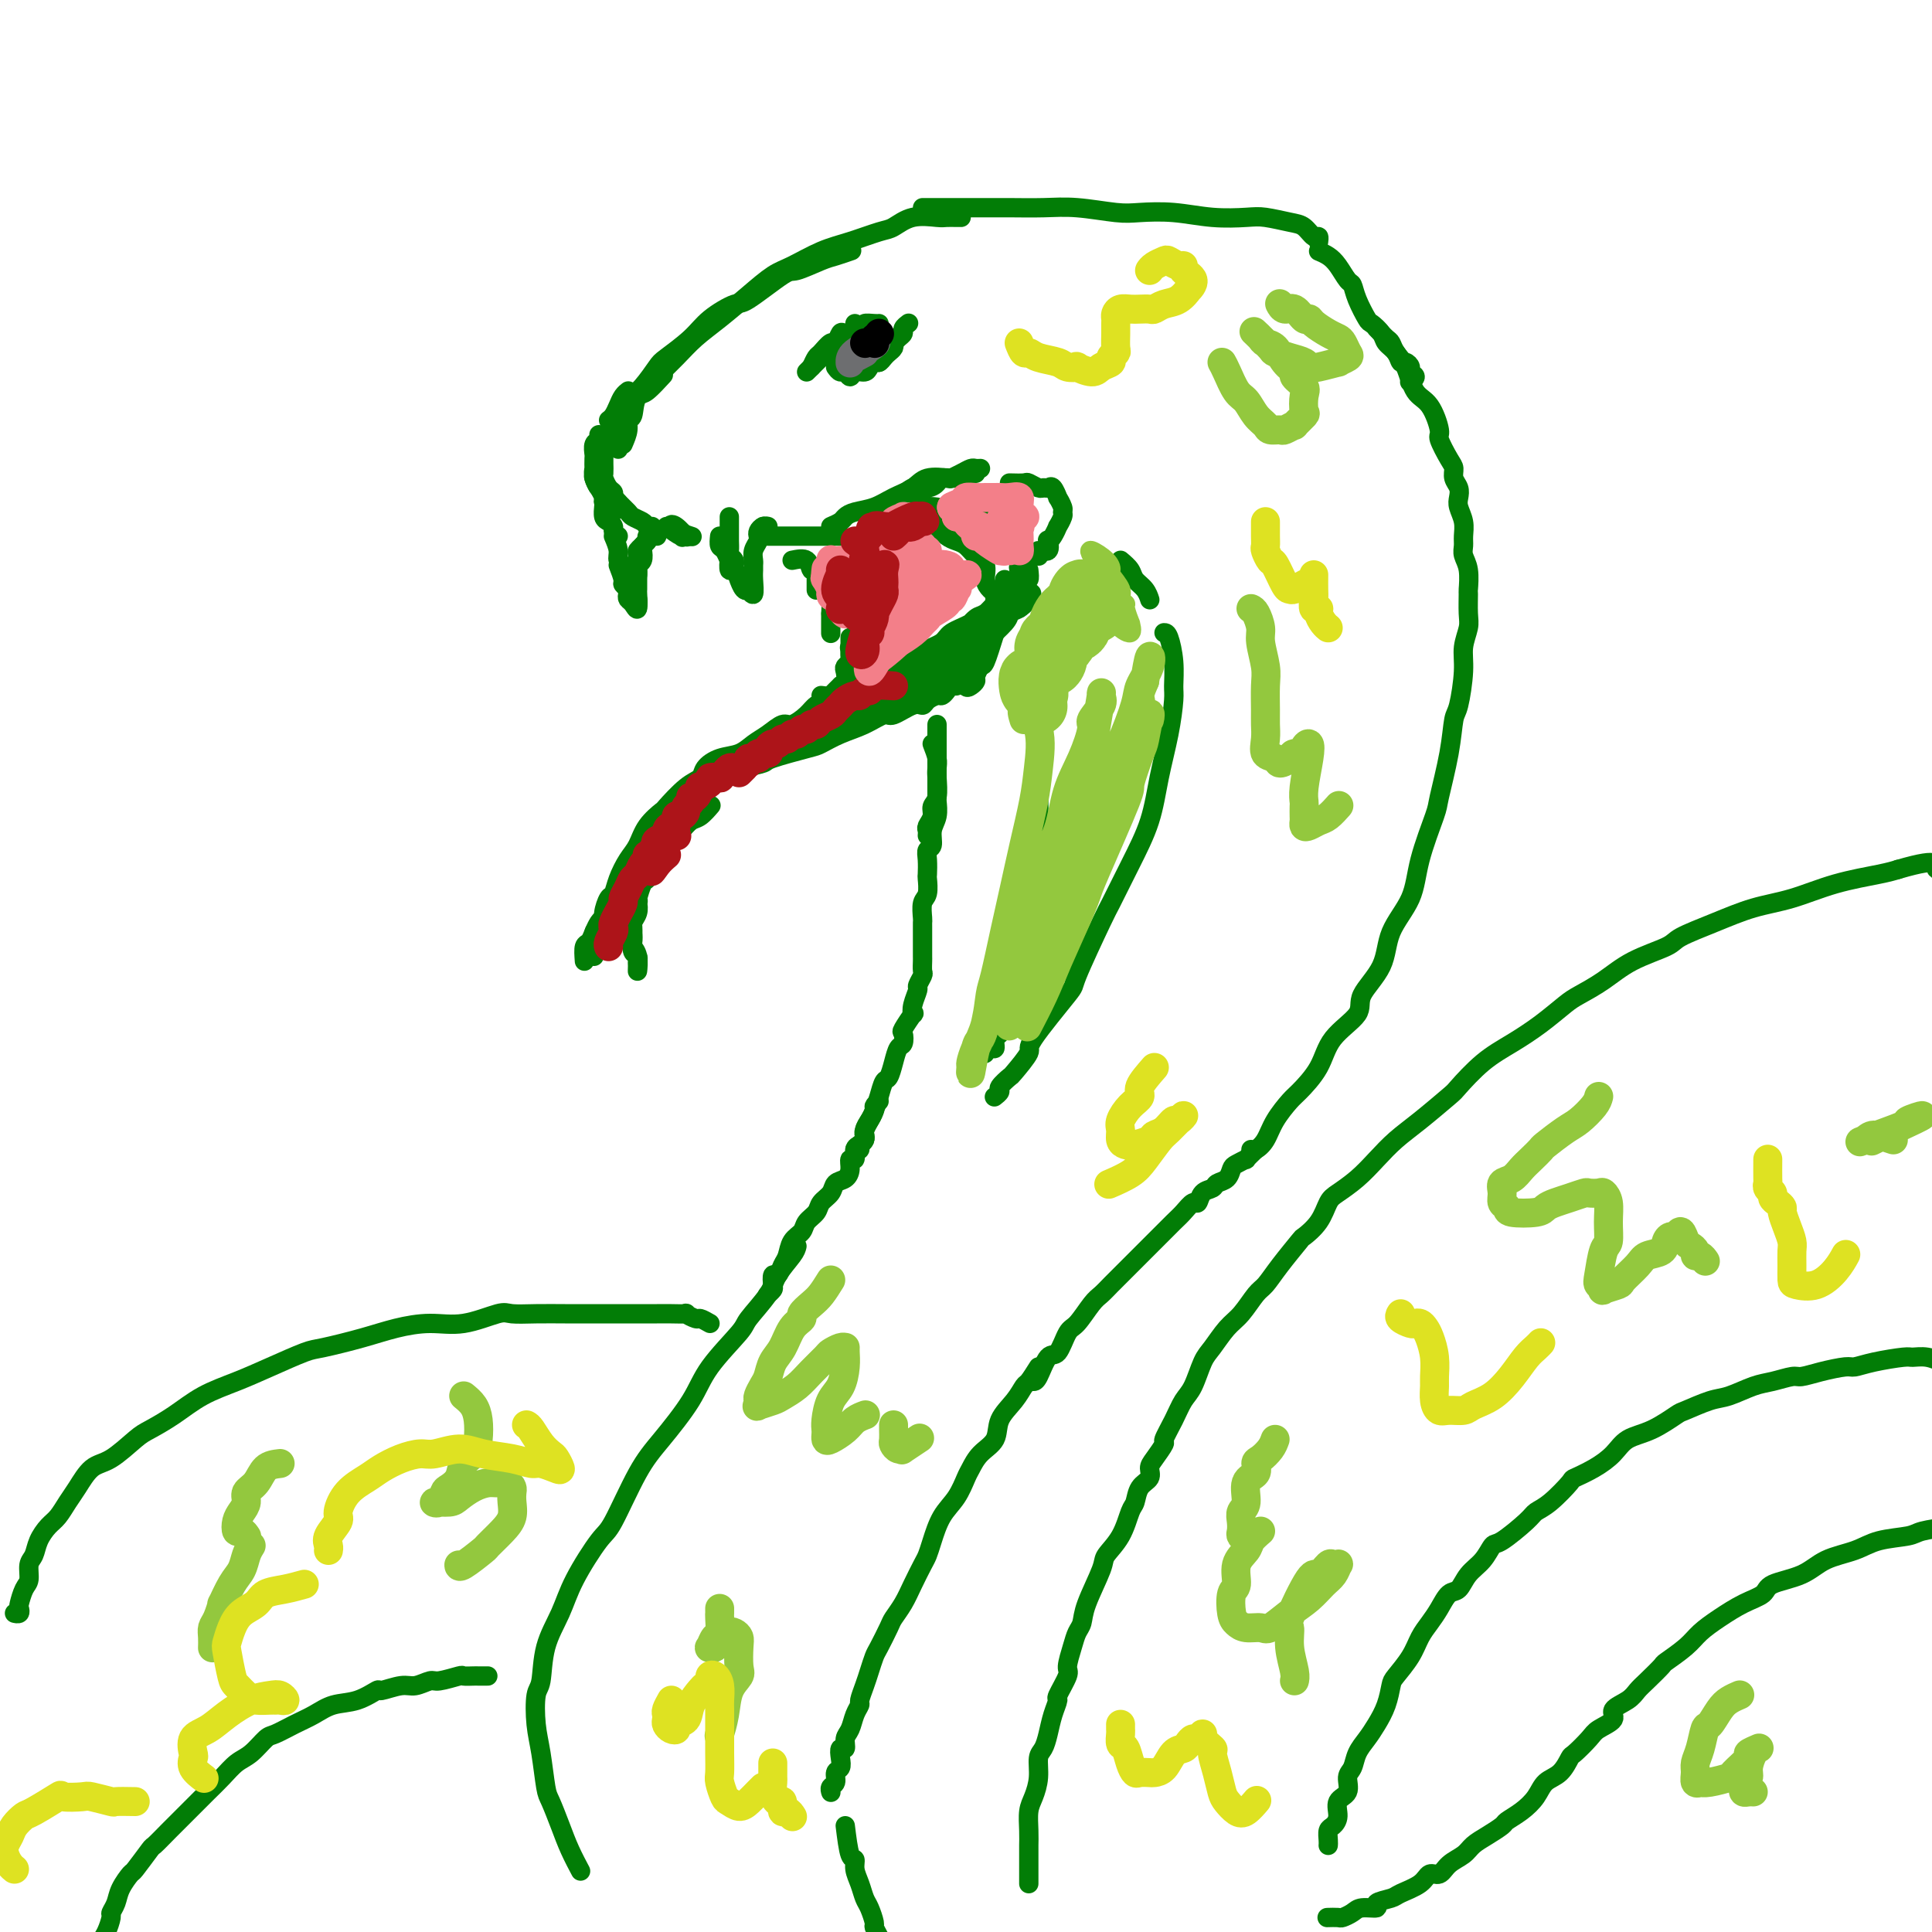 <svg viewBox='0 0 400 400' version='1.1' xmlns='http://www.w3.org/2000/svg' xmlns:xlink='http://www.w3.org/1999/xlink'><g fill='none' stroke='rgb(2,125,6)' stroke-width='4' stroke-linecap='round' stroke-linejoin='round'><path d='M127,111c0.455,1.070 0.911,2.139 1,3c0.089,0.861 -0.187,1.512 0,2c0.187,0.488 0.837,0.813 1,1c0.163,0.187 -0.163,0.235 0,1c0.163,0.765 0.814,2.247 1,3c0.186,0.753 -0.094,0.776 0,1c0.094,0.224 0.561,0.648 1,1c0.439,0.352 0.849,0.633 1,1c0.151,0.367 0.043,0.819 0,1c-0.043,0.181 -0.022,0.090 0,0'/><path d='M128,117c0.453,1.179 0.905,2.358 1,3c0.095,0.642 -0.168,0.749 0,1c0.168,0.251 0.767,0.648 1,1c0.233,0.352 0.101,0.658 0,1c-0.101,0.342 -0.171,0.720 0,1c0.171,0.280 0.582,0.462 1,1c0.418,0.538 0.844,1.434 1,1c0.156,-0.434 0.041,-2.196 0,-3c-0.041,-0.804 -0.007,-0.648 0,-1c0.007,-0.352 -0.012,-1.211 0,-2c0.012,-0.789 0.055,-1.506 0,-2c-0.055,-0.494 -0.207,-0.763 0,-1c0.207,-0.237 0.774,-0.442 1,-1c0.226,-0.558 0.112,-1.469 0,-2c-0.112,-0.531 -0.223,-0.681 0,-1c0.223,-0.319 0.778,-0.805 1,-1c0.222,-0.195 0.111,-0.097 0,0'/><path d='M132,119c0.022,-1.601 0.043,-3.203 0,-4c-0.043,-0.797 -0.151,-0.791 0,-1c0.151,-0.209 0.562,-0.634 1,-1c0.438,-0.366 0.902,-0.673 1,-1c0.098,-0.327 -0.170,-0.675 0,-1c0.170,-0.325 0.776,-0.626 1,-1c0.224,-0.374 0.064,-0.821 0,-1c-0.064,-0.179 -0.032,-0.089 0,0'/><path d='M151,107c0.000,0.758 0.000,1.516 0,2c-0.000,0.484 -0.001,0.693 0,1c0.001,0.307 0.004,0.712 0,1c-0.004,0.288 -0.015,0.459 0,1c0.015,0.541 0.057,1.452 0,2c-0.057,0.548 -0.211,0.735 0,1c0.211,0.265 0.788,0.610 1,1c0.212,0.390 0.061,0.826 0,1c-0.061,0.174 -0.030,0.087 0,0'/><path d='M149,111c-0.083,0.797 -0.167,1.595 0,2c0.167,0.405 0.583,0.418 1,1c0.417,0.582 0.834,1.733 1,2c0.166,0.267 0.082,-0.351 0,0c-0.082,0.351 -0.163,1.671 0,2c0.163,0.329 0.570,-0.332 1,0c0.430,0.332 0.885,1.656 1,2c0.115,0.344 -0.109,-0.294 0,0c0.109,0.294 0.551,1.519 1,2c0.449,0.481 0.905,0.217 1,0c0.095,-0.217 -0.171,-0.387 0,0c0.171,0.387 0.778,1.331 1,1c0.222,-0.331 0.058,-1.937 0,-3c-0.058,-1.063 -0.012,-1.584 0,-2c0.012,-0.416 -0.011,-0.727 0,-1c0.011,-0.273 0.055,-0.507 0,-1c-0.055,-0.493 -0.208,-1.246 0,-2c0.208,-0.754 0.777,-1.508 1,-2c0.223,-0.492 0.098,-0.720 0,-1c-0.098,-0.280 -0.171,-0.611 0,-1c0.171,-0.389 0.584,-0.835 1,-1c0.416,-0.165 0.833,-0.047 1,0c0.167,0.047 0.083,0.024 0,0'/><path d='M158,109c0.000,0.000 0.100,0.100 0.1,0.1'/><path d='M128,111c-0.445,-0.336 -0.890,-0.672 -1,-1c-0.110,-0.328 0.114,-0.648 0,-1c-0.114,-0.352 -0.566,-0.735 -1,-1c-0.434,-0.265 -0.848,-0.411 -1,-1c-0.152,-0.589 -0.041,-1.620 0,-2c0.041,-0.380 0.012,-0.109 0,0c-0.012,0.109 -0.006,0.054 0,0'/><path d='M136,111c-0.788,-0.758 -1.577,-1.516 -2,-2c-0.423,-0.484 -0.481,-0.694 -1,-1c-0.519,-0.306 -1.501,-0.708 -2,-1c-0.499,-0.292 -0.516,-0.473 -1,-1c-0.484,-0.527 -1.435,-1.399 -2,-2c-0.565,-0.601 -0.743,-0.929 -1,-1c-0.257,-0.071 -0.595,0.117 -1,0c-0.405,-0.117 -0.879,-0.540 -1,-1c-0.121,-0.460 0.112,-0.958 0,-1c-0.112,-0.042 -0.569,0.373 -1,0c-0.431,-0.373 -0.838,-1.535 -1,-2c-0.162,-0.465 -0.081,-0.232 0,0'/><path d='M127,106c-0.878,-0.796 -1.756,-1.592 -2,-2c-0.244,-0.408 0.145,-0.429 0,-1c-0.145,-0.571 -0.823,-1.692 -1,-2c-0.177,-0.308 0.149,0.198 0,0c-0.149,-0.198 -0.772,-1.099 -1,-2c-0.228,-0.901 -0.062,-1.803 0,-2c0.062,-0.197 0.020,0.312 0,0c-0.020,-0.312 -0.020,-1.446 0,-2c0.020,-0.554 0.058,-0.527 0,-1c-0.058,-0.473 -0.211,-1.446 0,-2c0.211,-0.554 0.788,-0.688 1,-1c0.212,-0.312 0.061,-0.804 0,-1c-0.061,-0.196 -0.030,-0.098 0,0'/><path d='M126,87c0.332,-0.249 0.663,-0.497 1,-1c0.337,-0.503 0.679,-1.259 1,-2c0.321,-0.741 0.622,-1.467 1,-2c0.378,-0.533 0.832,-0.874 1,-1c0.168,-0.126 0.048,-0.036 0,0c-0.048,0.036 -0.024,0.018 0,0'/><path d='M128,104c-0.445,-0.325 -0.890,-0.649 -1,-1c-0.110,-0.351 0.114,-0.728 0,-1c-0.114,-0.272 -0.567,-0.439 -1,-1c-0.433,-0.561 -0.848,-1.516 -1,-2c-0.152,-0.484 -0.042,-0.496 0,-1c0.042,-0.504 0.014,-1.500 0,-2c-0.014,-0.500 -0.015,-0.503 0,-1c0.015,-0.497 0.047,-1.486 0,-2c-0.047,-0.514 -0.174,-0.551 0,-1c0.174,-0.449 0.650,-1.308 1,-2c0.350,-0.692 0.574,-1.216 1,-2c0.426,-0.784 1.053,-1.829 2,-3c0.947,-1.171 2.213,-2.469 3,-3c0.787,-0.531 1.097,-0.297 2,-1c0.903,-0.703 2.401,-2.344 3,-3c0.599,-0.656 0.300,-0.328 0,0'/><path d='M128,93c-0.011,-1.082 -0.023,-2.164 0,-3c0.023,-0.836 0.079,-1.425 0,-2c-0.079,-0.575 -0.295,-1.135 0,-2c0.295,-0.865 1.100,-2.033 2,-3c0.900,-0.967 1.894,-1.731 3,-3c1.106,-1.269 2.324,-3.041 3,-4c0.676,-0.959 0.809,-1.103 2,-2c1.191,-0.897 3.440,-2.546 5,-4c1.560,-1.454 2.431,-2.713 4,-4c1.569,-1.287 3.834,-2.600 5,-3c1.166,-0.400 1.231,0.114 3,-1c1.769,-1.114 5.242,-3.857 7,-5c1.758,-1.143 1.803,-0.685 3,-1c1.197,-0.315 3.548,-1.404 5,-2c1.452,-0.596 2.006,-0.699 3,-1c0.994,-0.301 2.427,-0.800 3,-1c0.573,-0.200 0.287,-0.100 0,0'/><path d='M129,92c0.451,-1.046 0.903,-2.091 1,-3c0.097,-0.909 -0.159,-1.680 0,-2c0.159,-0.320 0.734,-0.189 1,-1c0.266,-0.811 0.222,-2.566 1,-4c0.778,-1.434 2.376,-2.549 3,-3c0.624,-0.451 0.273,-0.237 1,-1c0.727,-0.763 2.533,-2.502 4,-4c1.467,-1.498 2.596,-2.756 4,-4c1.404,-1.244 3.084,-2.473 5,-4c1.916,-1.527 4.068,-3.353 6,-5c1.932,-1.647 3.645,-3.114 5,-4c1.355,-0.886 2.354,-1.192 4,-2c1.646,-0.808 3.940,-2.119 6,-3c2.060,-0.881 3.886,-1.332 6,-2c2.114,-0.668 4.516,-1.552 6,-2c1.484,-0.448 2.050,-0.460 3,-1c0.950,-0.540 2.283,-1.609 4,-2c1.717,-0.391 3.819,-0.105 5,0c1.181,0.105 1.440,0.028 2,0c0.560,-0.028 1.420,-0.008 2,0c0.580,0.008 0.880,0.002 1,0c0.120,-0.002 0.060,-0.001 0,0'/><path d='M168,76c0.364,-0.797 0.728,-1.594 1,-2c0.272,-0.406 0.453,-0.420 1,-1c0.547,-0.580 1.461,-1.728 2,-2c0.539,-0.272 0.705,0.330 1,0c0.295,-0.330 0.720,-1.591 1,-2c0.280,-0.409 0.415,0.035 1,0c0.585,-0.035 1.619,-0.548 2,-1c0.381,-0.452 0.109,-0.843 0,-1c-0.109,-0.157 -0.054,-0.078 0,0'/><path d='M167,77c1.284,-1.292 2.567,-2.584 3,-3c0.433,-0.416 0.014,0.043 0,0c-0.014,-0.043 0.375,-0.589 1,-1c0.625,-0.411 1.486,-0.687 2,-1c0.514,-0.313 0.682,-0.662 1,-1c0.318,-0.338 0.785,-0.665 1,-1c0.215,-0.335 0.177,-0.678 1,-1c0.823,-0.322 2.508,-0.622 3,-1c0.492,-0.378 -0.208,-0.833 0,-1c0.208,-0.167 1.325,-0.045 2,0c0.675,0.045 0.907,0.013 1,0c0.093,-0.013 0.046,-0.006 0,0'/><path d='M173,76c0.336,0.462 0.671,0.923 1,1c0.329,0.077 0.651,-0.231 1,0c0.349,0.231 0.723,1.000 1,1c0.277,-0.000 0.455,-0.770 1,-1c0.545,-0.230 1.455,0.079 2,0c0.545,-0.079 0.723,-0.546 1,-1c0.277,-0.454 0.652,-0.895 1,-1c0.348,-0.105 0.668,0.127 1,0c0.332,-0.127 0.678,-0.612 1,-1c0.322,-0.388 0.622,-0.679 1,-1c0.378,-0.321 0.833,-0.674 1,-1c0.167,-0.326 0.045,-0.626 0,-1c-0.045,-0.374 -0.013,-0.821 0,-1c0.013,-0.179 0.006,-0.089 0,0'/><path d='M185,70c-0.890,1.351 -1.780,2.703 -2,3c-0.220,0.297 0.231,-0.459 0,0c-0.231,0.459 -1.144,2.134 -1,2c0.144,-0.134 1.344,-2.077 2,-3c0.656,-0.923 0.768,-0.825 1,-1c0.232,-0.175 0.584,-0.621 1,-1c0.416,-0.379 0.895,-0.689 1,-1c0.105,-0.311 -0.164,-0.622 0,-1c0.164,-0.378 0.761,-0.822 1,-1c0.239,-0.178 0.119,-0.089 0,0'/><path d='M138,109c1.168,0.860 2.335,1.721 3,2c0.665,0.279 0.827,-0.023 1,0c0.173,0.023 0.359,0.371 0,0c-0.359,-0.371 -1.261,-1.460 -2,-2c-0.739,-0.540 -1.314,-0.530 -1,0c0.314,0.530 1.518,1.580 2,2c0.482,0.420 0.241,0.210 0,0'/><path d='M140,110c1.250,0.417 2.500,0.833 3,1c0.500,0.167 0.250,0.083 0,0'/><path d='M159,111c1.097,0.000 2.195,0.000 3,0c0.805,0.000 1.319,-0.000 2,0c0.681,0.000 1.529,0.000 2,0c0.471,0.000 0.564,0.000 1,0c0.436,-0.000 1.213,0.000 2,0c0.787,0.000 1.582,-0.000 2,0c0.418,0.000 0.459,0.000 1,0c0.541,0.000 1.583,0.000 2,0c0.417,0.000 0.208,0.000 0,0'/><path d='M172,109c0.767,-0.335 1.534,-0.670 2,-1c0.466,-0.330 0.632,-0.654 1,-1c0.368,-0.346 0.940,-0.713 2,-1c1.060,-0.287 2.610,-0.494 4,-1c1.390,-0.506 2.620,-1.312 4,-2c1.380,-0.688 2.912,-1.259 4,-2c1.088,-0.741 1.734,-1.652 3,-2c1.266,-0.348 3.151,-0.132 4,0c0.849,0.132 0.662,0.179 1,0c0.338,-0.179 1.201,-0.584 2,-1c0.799,-0.416 1.534,-0.844 2,-1c0.466,-0.156 0.664,-0.042 1,0c0.336,0.042 0.810,0.012 1,0c0.190,-0.012 0.095,-0.006 0,0'/><path d='M187,103c0.562,-0.867 1.124,-1.735 2,-2c0.876,-0.265 2.065,0.072 3,0c0.935,-0.072 1.616,-0.554 2,-1c0.384,-0.446 0.470,-0.855 1,-1c0.530,-0.145 1.505,-0.025 2,0c0.495,0.025 0.511,-0.046 1,0c0.489,0.046 1.451,0.208 2,0c0.549,-0.208 0.686,-0.787 1,-1c0.314,-0.213 0.804,-0.061 1,0c0.196,0.061 0.098,0.030 0,0'/><path d='M185,105c3.741,-0.123 7.481,-0.245 9,0c1.519,0.245 0.816,0.858 1,1c0.184,0.142 1.254,-0.188 2,0c0.746,0.188 1.168,0.895 2,1c0.832,0.105 2.072,-0.390 3,0c0.928,0.390 1.543,1.667 2,2c0.457,0.333 0.757,-0.276 1,0c0.243,0.276 0.428,1.437 1,2c0.572,0.563 1.530,0.529 2,1c0.470,0.471 0.452,1.447 1,2c0.548,0.553 1.662,0.684 2,1c0.338,0.316 -0.101,0.816 0,1c0.101,0.184 0.743,0.053 1,0c0.257,-0.053 0.128,-0.026 0,0'/><path d='M203,107c1.139,0.756 2.277,1.512 3,2c0.723,0.488 1.030,0.708 1,1c-0.030,0.292 -0.398,0.656 0,1c0.398,0.344 1.560,0.670 2,1c0.440,0.330 0.157,0.666 0,1c-0.157,0.334 -0.187,0.667 0,1c0.187,0.333 0.590,0.667 1,1c0.410,0.333 0.828,0.664 1,1c0.172,0.336 0.098,0.678 0,1c-0.098,0.322 -0.219,0.625 0,1c0.219,0.375 0.777,0.821 1,1c0.223,0.179 0.112,0.089 0,0'/><path d='M209,100c1.209,0.031 2.418,0.061 3,0c0.582,-0.061 0.537,-0.215 1,0c0.463,0.215 1.435,0.798 2,1c0.565,0.202 0.725,0.024 1,0c0.275,-0.024 0.666,0.105 1,0c0.334,-0.105 0.611,-0.445 1,0c0.389,0.445 0.890,1.676 1,2c0.110,0.324 -0.171,-0.259 0,0c0.171,0.259 0.793,1.360 1,2c0.207,0.640 0.000,0.819 0,1c-0.000,0.181 0.207,0.364 0,1c-0.207,0.636 -0.826,1.723 -1,2c-0.174,0.277 0.099,-0.258 0,0c-0.099,0.258 -0.570,1.308 -1,2c-0.430,0.692 -0.819,1.026 -1,1c-0.181,-0.026 -0.153,-0.413 0,0c0.153,0.413 0.433,1.626 0,2c-0.433,0.374 -1.578,-0.092 -2,0c-0.422,0.092 -0.121,0.740 0,1c0.121,0.260 0.060,0.130 0,0'/><path d='M191,43c0.928,-0.000 1.855,-0.000 3,0c1.145,0.000 2.506,0.000 4,0c1.494,-0.000 3.120,-0.001 4,0c0.880,0.001 1.015,0.004 2,0c0.985,-0.004 2.820,-0.015 5,0c2.180,0.015 4.706,0.056 7,0c2.294,-0.056 4.358,-0.207 7,0c2.642,0.207 5.862,0.774 8,1c2.138,0.226 3.193,0.112 5,0c1.807,-0.112 4.367,-0.223 7,0c2.633,0.223 5.338,0.779 8,1c2.662,0.221 5.280,0.105 7,0c1.720,-0.105 2.542,-0.201 4,0c1.458,0.201 3.554,0.699 5,1c1.446,0.301 2.244,0.407 3,1c0.756,0.593 1.471,1.674 2,2c0.529,0.326 0.873,-0.105 1,0c0.127,0.105 0.036,0.744 0,1c-0.036,0.256 -0.018,0.128 0,0'/><path d='M273,52c0.672,0.283 1.345,0.567 2,1c0.655,0.433 1.293,1.017 2,2c0.707,0.983 1.484,2.367 2,3c0.516,0.633 0.772,0.515 1,1c0.228,0.485 0.427,1.572 1,3c0.573,1.428 1.519,3.197 2,4c0.481,0.803 0.496,0.640 1,1c0.504,0.360 1.497,1.245 2,2c0.503,0.755 0.517,1.382 1,2c0.483,0.618 1.435,1.226 2,2c0.565,0.774 0.745,1.713 1,2c0.255,0.287 0.587,-0.077 1,0c0.413,0.077 0.909,0.595 1,1c0.091,0.405 -0.223,0.696 0,1c0.223,0.304 0.983,0.620 1,1c0.017,0.380 -0.709,0.823 -1,1c-0.291,0.177 -0.145,0.089 0,0'/><path d='M285,68c0.749,0.778 1.498,1.556 2,2c0.502,0.444 0.756,0.552 1,1c0.244,0.448 0.476,1.234 1,2c0.524,0.766 1.340,1.512 2,3c0.660,1.488 1.164,3.719 2,5c0.836,1.281 2.004,1.613 3,3c0.996,1.387 1.821,3.828 2,5c0.179,1.172 -0.288,1.077 0,2c0.288,0.923 1.331,2.866 2,4c0.669,1.134 0.963,1.458 1,2c0.037,0.542 -0.182,1.303 0,2c0.182,0.697 0.767,1.331 1,2c0.233,0.669 0.115,1.372 0,2c-0.115,0.628 -0.228,1.179 0,2c0.228,0.821 0.797,1.912 1,3c0.203,1.088 0.040,2.173 0,3c-0.040,0.827 0.042,1.395 0,2c-0.042,0.605 -0.208,1.247 0,2c0.208,0.753 0.789,1.618 1,3c0.211,1.382 0.053,3.282 0,4c-0.053,0.718 0.001,0.253 0,1c-0.001,0.747 -0.056,2.704 0,4c0.056,1.296 0.222,1.929 0,3c-0.222,1.071 -0.832,2.578 -1,4c-0.168,1.422 0.105,2.759 0,5c-0.105,2.241 -0.590,5.385 -1,7c-0.410,1.615 -0.747,1.700 -1,3c-0.253,1.300 -0.422,3.815 -1,7c-0.578,3.185 -1.567,7.038 -2,9c-0.433,1.962 -0.312,2.032 -1,4c-0.688,1.968 -2.186,5.836 -3,9c-0.814,3.164 -0.946,5.626 -2,8c-1.054,2.374 -3.031,4.660 -4,7c-0.969,2.340 -0.929,4.732 -2,7c-1.071,2.268 -3.253,4.411 -4,6c-0.747,1.589 -0.058,2.622 -1,4c-0.942,1.378 -3.516,3.099 -5,5c-1.484,1.901 -1.878,3.983 -3,6c-1.122,2.017 -2.973,3.970 -4,5c-1.027,1.030 -1.232,1.138 -2,2c-0.768,0.862 -2.101,2.480 -3,4c-0.899,1.520 -1.365,2.944 -2,4c-0.635,1.056 -1.440,1.746 -2,2c-0.560,0.254 -0.874,0.073 -1,0c-0.126,-0.073 -0.063,-0.036 0,0'/><path d='M169,120c0.000,0.833 0.000,1.667 0,2c0.000,0.333 0.000,0.167 0,0'/><path d='M164,116c1.179,-0.239 2.357,-0.478 3,0c0.643,0.478 0.750,1.674 1,2c0.250,0.326 0.641,-0.216 1,0c0.359,0.216 0.685,1.191 1,2c0.315,0.809 0.620,1.452 1,2c0.380,0.548 0.834,1.002 1,2c0.166,0.998 0.045,2.541 0,3c-0.045,0.459 -0.012,-0.164 0,0c0.012,0.164 0.003,1.116 0,2c-0.003,0.884 -0.001,1.699 0,2c0.001,0.301 0.000,0.086 0,0c-0.000,-0.086 -0.000,-0.043 0,0'/><path d='M177,114c-0.081,0.606 -0.163,1.213 0,2c0.163,0.787 0.569,1.755 1,2c0.431,0.245 0.885,-0.233 1,0c0.115,0.233 -0.109,1.176 0,2c0.109,0.824 0.552,1.529 1,2c0.448,0.471 0.903,0.707 1,1c0.097,0.293 -0.163,0.643 0,1c0.163,0.357 0.751,0.723 1,1c0.249,0.277 0.160,0.466 0,1c-0.160,0.534 -0.389,1.413 -1,2c-0.611,0.587 -1.603,0.882 -2,1c-0.397,0.118 -0.198,0.059 0,0'/><path d='M179,129c-0.301,0.754 -0.603,1.509 -1,2c-0.397,0.491 -0.890,0.719 -1,1c-0.110,0.281 0.163,0.614 0,1c-0.163,0.386 -0.761,0.825 -1,1c-0.239,0.175 -0.120,0.088 0,0'/><path d='M194,109c0.668,0.749 1.335,1.498 2,2c0.665,0.502 1.326,0.757 2,1c0.674,0.243 1.360,0.474 2,1c0.640,0.526 1.233,1.345 2,2c0.767,0.655 1.708,1.144 2,2c0.292,0.856 -0.065,2.080 0,3c0.065,0.920 0.553,1.538 1,2c0.447,0.462 0.852,0.769 1,1c0.148,0.231 0.040,0.388 0,1c-0.040,0.612 -0.011,1.680 0,2c0.011,0.320 0.003,-0.106 0,0c-0.003,0.106 -0.001,0.745 0,1c0.001,0.255 0.000,0.128 0,0'/><path d='M208,120c0.172,1.076 0.343,2.151 0,4c-0.343,1.849 -1.202,4.470 -2,7c-0.798,2.530 -1.537,4.968 -2,6c-0.463,1.032 -0.650,0.657 -1,1c-0.350,0.343 -0.863,1.404 -1,2c-0.137,0.596 0.103,0.726 0,1c-0.103,0.274 -0.549,0.693 -1,1c-0.451,0.307 -0.905,0.502 -1,0c-0.095,-0.502 0.170,-1.702 1,-3c0.830,-1.298 2.223,-2.696 3,-4c0.777,-1.304 0.936,-2.516 1,-3c0.064,-0.484 0.032,-0.242 0,0'/><path d='M213,118c0.097,0.886 0.194,1.772 0,2c-0.194,0.228 -0.679,-0.201 -1,0c-0.321,0.201 -0.478,1.033 -1,2c-0.522,0.967 -1.410,2.068 -2,3c-0.590,0.932 -0.883,1.695 -1,2c-0.117,0.305 -0.059,0.153 0,0'/><path d='M176,132c0.008,0.642 0.016,1.284 0,2c-0.016,0.716 -0.056,1.505 0,2c0.056,0.495 0.207,0.697 0,1c-0.207,0.303 -0.772,0.706 -1,1c-0.228,0.294 -0.121,0.478 0,1c0.121,0.522 0.255,1.383 0,2c-0.255,0.617 -0.898,0.991 -1,1c-0.102,0.009 0.336,-0.346 0,0c-0.336,0.346 -1.445,1.393 -2,2c-0.555,0.607 -0.557,0.774 -1,1c-0.443,0.226 -1.329,0.511 -2,1c-0.671,0.489 -1.127,1.180 -2,2c-0.873,0.820 -2.161,1.768 -3,2c-0.839,0.232 -1.228,-0.251 -2,0c-0.772,0.251 -1.927,1.236 -3,2c-1.073,0.764 -2.065,1.308 -3,2c-0.935,0.692 -1.813,1.534 -3,2c-1.187,0.466 -2.683,0.556 -4,1c-1.317,0.444 -2.455,1.241 -3,2c-0.545,0.759 -0.495,1.479 -1,2c-0.505,0.521 -1.563,0.842 -3,2c-1.437,1.158 -3.252,3.152 -4,4c-0.748,0.848 -0.428,0.551 -1,1c-0.572,0.449 -2.037,1.644 -3,3c-0.963,1.356 -1.424,2.872 -2,4c-0.576,1.128 -1.269,1.867 -2,3c-0.731,1.133 -1.502,2.660 -2,4c-0.498,1.340 -0.725,2.492 -1,3c-0.275,0.508 -0.599,0.373 -1,1c-0.401,0.627 -0.878,2.017 -1,3c-0.122,0.983 0.111,1.559 0,2c-0.111,0.441 -0.566,0.748 -1,1c-0.434,0.252 -0.848,0.449 -1,1c-0.152,0.551 -0.041,1.454 0,2c0.041,0.546 0.011,0.734 0,1c-0.011,0.266 -0.003,0.610 0,1c0.003,0.390 0.001,0.826 0,1c-0.001,0.174 -0.000,0.087 0,0'/><path d='M121,199c-0.089,-1.201 -0.179,-2.402 0,-3c0.179,-0.598 0.625,-0.593 1,-1c0.375,-0.407 0.679,-1.227 1,-2c0.321,-0.773 0.660,-1.499 1,-2c0.340,-0.501 0.683,-0.778 1,-1c0.317,-0.222 0.610,-0.388 1,-1c0.390,-0.612 0.879,-1.670 1,-2c0.121,-0.330 -0.125,0.069 0,0c0.125,-0.069 0.621,-0.606 1,-1c0.379,-0.394 0.640,-0.644 1,-1c0.360,-0.356 0.817,-0.816 1,-1c0.183,-0.184 0.091,-0.092 0,0'/><path d='M133,180c-0.415,1.484 -0.829,2.967 -1,4c-0.171,1.033 -0.098,1.615 0,2c0.098,0.385 0.223,0.574 0,1c-0.223,0.426 -0.793,1.087 -1,2c-0.207,0.913 -0.052,2.076 0,3c0.052,0.924 -0.000,1.610 0,2c0.000,0.390 0.053,0.485 0,1c-0.053,0.515 -0.211,1.451 0,2c0.211,0.549 0.789,0.712 1,1c0.211,0.288 0.053,0.701 0,1c-0.053,0.299 -0.000,0.484 0,1c0.000,0.516 -0.052,1.362 0,1c0.052,-0.362 0.209,-1.931 0,-3c-0.209,-1.069 -0.784,-1.637 -1,-2c-0.216,-0.363 -0.072,-0.521 0,-1c0.072,-0.479 0.071,-1.278 0,-2c-0.071,-0.722 -0.212,-1.367 0,-2c0.212,-0.633 0.778,-1.254 1,-2c0.222,-0.746 0.101,-1.617 0,-2c-0.101,-0.383 -0.182,-0.278 0,-1c0.182,-0.722 0.625,-2.272 1,-3c0.375,-0.728 0.681,-0.636 1,-1c0.319,-0.364 0.652,-1.185 1,-2c0.348,-0.815 0.712,-1.623 1,-2c0.288,-0.377 0.499,-0.323 1,-1c0.501,-0.677 1.290,-2.084 2,-3c0.710,-0.916 1.339,-1.342 2,-2c0.661,-0.658 1.352,-1.547 2,-2c0.648,-0.453 1.251,-0.468 2,-1c0.749,-0.532 1.642,-1.581 2,-2c0.358,-0.419 0.179,-0.210 0,0'/><path d='M136,178c-0.098,-1.161 -0.196,-2.323 0,-3c0.196,-0.677 0.686,-0.870 1,-1c0.314,-0.130 0.453,-0.199 1,-1c0.547,-0.801 1.501,-2.336 2,-3c0.499,-0.664 0.542,-0.457 1,-1c0.458,-0.543 1.332,-1.836 2,-3c0.668,-1.164 1.130,-2.199 2,-3c0.870,-0.801 2.150,-1.369 3,-2c0.850,-0.631 1.272,-1.325 2,-2c0.728,-0.675 1.761,-1.333 3,-2c1.239,-0.667 2.682,-1.344 4,-2c1.318,-0.656 2.511,-1.290 4,-2c1.489,-0.710 3.275,-1.497 4,-2c0.725,-0.503 0.390,-0.722 1,-1c0.610,-0.278 2.164,-0.613 3,-1c0.836,-0.387 0.953,-0.825 1,-1c0.047,-0.175 0.023,-0.088 0,0'/><path d='M147,162c0.678,-0.333 1.356,-0.665 2,-1c0.644,-0.335 1.254,-0.671 2,-1c0.746,-0.329 1.626,-0.651 3,-1c1.374,-0.349 3.241,-0.727 4,-1c0.759,-0.273 0.411,-0.443 2,-1c1.589,-0.557 5.116,-1.502 7,-2c1.884,-0.498 2.127,-0.548 3,-1c0.873,-0.452 2.377,-1.306 4,-2c1.623,-0.694 3.366,-1.229 5,-2c1.634,-0.771 3.158,-1.779 4,-2c0.842,-0.221 1.003,0.343 2,0c0.997,-0.343 2.830,-1.594 4,-2c1.170,-0.406 1.675,0.032 2,0c0.325,-0.032 0.468,-0.534 1,-1c0.532,-0.466 1.453,-0.895 2,-1c0.547,-0.105 0.719,0.113 1,0c0.281,-0.113 0.673,-0.558 1,-1c0.327,-0.442 0.591,-0.881 1,-1c0.409,-0.119 0.962,0.083 1,0c0.038,-0.083 -0.438,-0.451 0,-1c0.438,-0.549 1.790,-1.280 1,-1c-0.790,0.280 -3.722,1.571 -5,2c-1.278,0.429 -0.900,-0.002 -1,0c-0.100,0.002 -0.676,0.439 -1,1c-0.324,0.561 -0.395,1.247 0,1c0.395,-0.247 1.258,-1.428 2,-2c0.742,-0.572 1.364,-0.535 2,-1c0.636,-0.465 1.288,-1.433 2,-2c0.712,-0.567 1.485,-0.734 2,-1c0.515,-0.266 0.771,-0.631 1,-1c0.229,-0.369 0.432,-0.741 1,-1c0.568,-0.259 1.501,-0.406 1,0c-0.501,0.406 -2.435,1.363 -3,2c-0.565,0.637 0.240,0.954 0,1c-0.240,0.046 -1.526,-0.180 -2,0c-0.474,0.180 -0.135,0.766 0,1c0.135,0.234 0.068,0.117 0,0'/><path d='M170,144c1.576,0.201 3.151,0.403 4,0c0.849,-0.403 0.971,-1.410 2,-2c1.029,-0.590 2.965,-0.763 4,-1c1.035,-0.237 1.167,-0.539 2,-1c0.833,-0.461 2.365,-1.082 4,-2c1.635,-0.918 3.371,-2.134 5,-3c1.629,-0.866 3.151,-1.383 4,-2c0.849,-0.617 1.025,-1.335 2,-2c0.975,-0.665 2.748,-1.278 4,-2c1.252,-0.722 1.981,-1.555 3,-2c1.019,-0.445 2.327,-0.504 3,-1c0.673,-0.496 0.709,-1.428 1,-2c0.291,-0.572 0.836,-0.782 1,-1c0.164,-0.218 -0.053,-0.444 0,-1c0.053,-0.556 0.377,-1.444 0,-1c-0.377,0.444 -1.454,2.219 -2,3c-0.546,0.781 -0.561,0.568 -1,1c-0.439,0.432 -1.302,1.510 -2,2c-0.698,0.490 -1.229,0.394 -2,1c-0.771,0.606 -1.780,1.914 -3,3c-1.220,1.086 -2.650,1.950 -4,3c-1.350,1.050 -2.620,2.287 -3,3c-0.380,0.713 0.130,0.903 -1,2c-1.130,1.097 -3.898,3.102 -5,4c-1.102,0.898 -0.537,0.688 -1,1c-0.463,0.312 -1.955,1.144 -3,2c-1.045,0.856 -1.644,1.734 -2,2c-0.356,0.266 -0.468,-0.080 -1,0c-0.532,0.080 -1.484,0.587 -2,1c-0.516,0.413 -0.597,0.731 -1,1c-0.403,0.269 -1.128,0.490 -1,0c0.128,-0.490 1.111,-1.689 2,-2c0.889,-0.311 1.685,0.266 2,0c0.315,-0.266 0.148,-1.375 1,-2c0.852,-0.625 2.723,-0.768 4,-1c1.277,-0.232 1.961,-0.555 3,-1c1.039,-0.445 2.433,-1.012 4,-2c1.567,-0.988 3.307,-2.395 4,-3c0.693,-0.605 0.340,-0.406 1,-1c0.660,-0.594 2.334,-1.980 4,-3c1.666,-1.020 3.323,-1.676 4,-2c0.677,-0.324 0.375,-0.318 1,-1c0.625,-0.682 2.179,-2.052 3,-3c0.821,-0.948 0.911,-1.474 1,-2'/><path d='M209,127c5.294,-3.538 2.529,-1.383 2,-1c-0.529,0.383 1.176,-1.005 2,-2c0.824,-0.995 0.765,-1.596 0,-1c-0.765,0.596 -2.238,2.390 -3,3c-0.762,0.610 -0.814,0.038 -1,0c-0.186,-0.038 -0.506,0.459 -1,1c-0.494,0.541 -1.161,1.127 -2,2c-0.839,0.873 -1.848,2.032 -3,3c-1.152,0.968 -2.446,1.744 -3,2c-0.554,0.256 -0.367,-0.008 -1,1c-0.633,1.008 -2.084,3.290 -3,4c-0.916,0.710 -1.295,-0.150 -2,0c-0.705,0.150 -1.734,1.309 -2,2c-0.266,0.691 0.233,0.914 0,1c-0.233,0.086 -1.196,0.036 -1,0c0.196,-0.036 1.551,-0.058 3,-1c1.449,-0.942 2.993,-2.804 4,-4c1.007,-1.196 1.477,-1.725 2,-2c0.523,-0.275 1.100,-0.297 2,-1c0.900,-0.703 2.125,-2.086 3,-3c0.875,-0.914 1.401,-1.359 2,-2c0.599,-0.641 1.271,-1.478 2,-2c0.729,-0.522 1.515,-0.727 2,-1c0.485,-0.273 0.669,-0.612 1,-1c0.331,-0.388 0.809,-0.825 1,-1c0.191,-0.175 0.096,-0.087 0,0'/><path d='M232,116c0.785,0.663 1.569,1.327 2,2c0.431,0.673 0.507,1.356 1,2c0.493,0.644 1.402,1.250 2,2c0.598,0.750 0.885,1.643 1,2c0.115,0.357 0.057,0.179 0,0'/><path d='M241,131c0.308,-0.005 0.616,-0.010 1,1c0.384,1.010 0.843,3.036 1,5c0.157,1.964 0.013,3.866 0,5c-0.013,1.134 0.104,1.499 0,3c-0.104,1.501 -0.431,4.136 -1,7c-0.569,2.864 -1.381,5.955 -2,9c-0.619,3.045 -1.046,6.043 -2,9c-0.954,2.957 -2.434,5.873 -4,9c-1.566,3.127 -3.216,6.463 -4,8c-0.784,1.537 -0.701,1.273 -2,4c-1.299,2.727 -3.981,8.444 -5,11c-1.019,2.556 -0.376,1.951 -2,4c-1.624,2.049 -5.515,6.752 -7,9c-1.485,2.248 -0.565,2.041 -1,3c-0.435,0.959 -2.225,3.084 -3,4c-0.775,0.916 -0.534,0.624 -1,1c-0.466,0.376 -1.640,1.420 -2,2c-0.360,0.580 0.096,0.695 0,1c-0.096,0.305 -0.742,0.802 -1,1c-0.258,0.198 -0.129,0.099 0,0'/><path d='M215,156c-0.023,2.275 -0.047,4.549 0,7c0.047,2.451 0.163,5.077 0,8c-0.163,2.923 -0.607,6.143 -1,8c-0.393,1.857 -0.735,2.351 -1,4c-0.265,1.649 -0.453,4.451 -1,7c-0.547,2.549 -1.452,4.844 -2,7c-0.548,2.156 -0.739,4.173 -1,6c-0.261,1.827 -0.591,3.464 -1,5c-0.409,1.536 -0.897,2.971 -1,4c-0.103,1.029 0.179,1.653 0,2c-0.179,0.347 -0.819,0.419 -1,1c-0.181,0.581 0.096,1.671 0,2c-0.096,0.329 -0.564,-0.104 -1,0c-0.436,0.104 -0.839,0.744 -1,1c-0.161,0.256 -0.081,0.128 0,0'/><path d='M194,150c-0.000,1.127 -0.000,2.253 0,3c0.000,0.747 0.001,1.114 0,2c-0.001,0.886 -0.004,2.292 0,3c0.004,0.708 0.016,0.717 0,1c-0.016,0.283 -0.061,0.839 0,2c0.061,1.161 0.226,2.927 0,4c-0.226,1.073 -0.845,1.454 -1,2c-0.155,0.546 0.155,1.257 0,2c-0.155,0.743 -0.773,1.519 -1,2c-0.227,0.481 -0.061,0.668 0,1c0.061,0.332 0.017,0.809 0,1c-0.017,0.191 -0.009,0.095 0,0'/><path d='M193,154c0.423,1.090 0.845,2.180 1,3c0.155,0.820 0.041,1.370 0,2c-0.041,0.630 -0.010,1.341 0,2c0.010,0.659 -0.001,1.267 0,2c0.001,0.733 0.015,1.590 0,2c-0.015,0.410 -0.060,0.371 0,1c0.060,0.629 0.226,1.924 0,3c-0.226,1.076 -0.845,1.931 -1,3c-0.155,1.069 0.154,2.350 0,3c-0.154,0.650 -0.772,0.667 -1,1c-0.228,0.333 -0.065,0.980 0,2c0.065,1.020 0.031,2.413 0,3c-0.031,0.587 -0.061,0.367 0,1c0.061,0.633 0.212,2.120 0,3c-0.212,0.880 -0.789,1.152 -1,2c-0.211,0.848 -0.057,2.273 0,3c0.057,0.727 0.015,0.757 0,1c-0.015,0.243 -0.004,0.699 0,1c0.004,0.301 0.001,0.447 0,1c-0.001,0.553 -0.001,1.514 0,2c0.001,0.486 0.001,0.496 0,1c-0.001,0.504 -0.004,1.501 0,2c0.004,0.499 0.016,0.499 0,1c-0.016,0.501 -0.061,1.502 0,2c0.061,0.498 0.226,0.492 0,1c-0.226,0.508 -0.843,1.531 -1,2c-0.157,0.469 0.147,0.385 0,1c-0.147,0.615 -0.743,1.928 -1,3c-0.257,1.072 -0.173,1.902 0,2c0.173,0.098 0.436,-0.536 0,0c-0.436,0.536 -1.570,2.243 -2,3c-0.430,0.757 -0.157,0.564 0,1c0.157,0.436 0.197,1.502 0,2c-0.197,0.498 -0.630,0.429 -1,1c-0.370,0.571 -0.677,1.781 -1,3c-0.323,1.219 -0.664,2.448 -1,3c-0.336,0.552 -0.669,0.427 -1,1c-0.331,0.573 -0.662,1.845 -1,3c-0.338,1.155 -0.683,2.193 -1,3c-0.317,0.807 -0.606,1.383 -1,2c-0.394,0.617 -0.894,1.276 -1,2c-0.106,0.724 0.182,1.515 0,2c-0.182,0.485 -0.832,0.666 -1,1c-0.168,0.334 0.147,0.821 0,1c-0.147,0.179 -0.756,0.051 -1,0c-0.244,-0.051 -0.122,-0.026 0,0'/><path d='M182,228c-0.455,0.374 -0.910,0.748 -1,1c-0.090,0.252 0.186,0.382 0,1c-0.186,0.618 -0.834,1.724 -1,2c-0.166,0.276 0.149,-0.276 0,0c-0.149,0.276 -0.762,1.382 -1,2c-0.238,0.618 -0.101,0.748 0,1c0.101,0.252 0.167,0.626 0,1c-0.167,0.374 -0.566,0.747 -1,1c-0.434,0.253 -0.903,0.386 -1,1c-0.097,0.614 0.177,1.708 0,2c-0.177,0.292 -0.806,-0.217 -1,0c-0.194,0.217 0.046,1.160 0,2c-0.046,0.840 -0.378,1.576 -1,2c-0.622,0.424 -1.533,0.536 -2,1c-0.467,0.464 -0.491,1.279 -1,2c-0.509,0.721 -1.502,1.347 -2,2c-0.498,0.653 -0.501,1.334 -1,2c-0.499,0.666 -1.496,1.319 -2,2c-0.504,0.681 -0.516,1.392 -1,2c-0.484,0.608 -1.440,1.114 -2,2c-0.560,0.886 -0.725,2.153 -1,3c-0.275,0.847 -0.661,1.273 -1,2c-0.339,0.727 -0.630,1.754 -1,2c-0.370,0.246 -0.817,-0.288 -1,0c-0.183,0.288 -0.101,1.397 0,2c0.101,0.603 0.219,0.701 0,1c-0.219,0.299 -0.777,0.800 -1,1c-0.223,0.200 -0.112,0.100 0,0'/><path d='M165,258c-0.112,0.476 -0.225,0.953 -1,2c-0.775,1.047 -2.214,2.666 -3,4c-0.786,1.334 -0.921,2.384 -2,4c-1.079,1.616 -3.103,3.800 -4,5c-0.897,1.200 -0.668,1.417 -2,3c-1.332,1.583 -4.227,4.533 -6,7c-1.773,2.467 -2.426,4.452 -4,7c-1.574,2.548 -4.071,5.660 -6,8c-1.929,2.340 -3.292,3.909 -5,7c-1.708,3.091 -3.760,7.706 -5,10c-1.240,2.294 -1.666,2.268 -3,4c-1.334,1.732 -3.576,5.223 -5,8c-1.424,2.777 -2.028,4.839 -3,7c-0.972,2.161 -2.310,4.420 -3,7c-0.690,2.580 -0.732,5.483 -1,7c-0.268,1.517 -0.763,1.650 -1,3c-0.237,1.350 -0.215,3.918 0,6c0.215,2.082 0.623,3.679 1,6c0.377,2.321 0.721,5.365 1,7c0.279,1.635 0.492,1.861 1,3c0.508,1.139 1.311,3.192 2,5c0.689,1.808 1.262,3.371 2,5c0.738,1.629 1.639,3.322 2,4c0.361,0.678 0.180,0.339 0,0'/><path d='M260,238c-0.899,0.871 -1.798,1.743 -2,2c-0.202,0.257 0.293,-0.100 0,0c-0.293,0.100 -1.373,0.657 -2,1c-0.627,0.343 -0.802,0.472 -1,1c-0.198,0.528 -0.420,1.456 -1,2c-0.580,0.544 -1.516,0.704 -2,1c-0.484,0.296 -0.514,0.726 -1,1c-0.486,0.274 -1.428,0.391 -2,1c-0.572,0.609 -0.773,1.712 -1,2c-0.227,0.288 -0.478,-0.237 -1,0c-0.522,0.237 -1.313,1.237 -2,2c-0.687,0.763 -1.268,1.289 -2,2c-0.732,0.711 -1.614,1.608 -2,2c-0.386,0.392 -0.278,0.279 -1,1c-0.722,0.721 -2.276,2.276 -3,3c-0.724,0.724 -0.617,0.617 -1,1c-0.383,0.383 -1.256,1.255 -2,2c-0.744,0.745 -1.358,1.363 -2,2c-0.642,0.637 -1.313,1.295 -2,2c-0.687,0.705 -1.391,1.458 -2,2c-0.609,0.542 -1.121,0.874 -2,2c-0.879,1.126 -2.123,3.048 -3,4c-0.877,0.952 -1.388,0.935 -2,2c-0.612,1.065 -1.327,3.214 -2,4c-0.673,0.786 -1.304,0.211 -2,1c-0.696,0.789 -1.457,2.943 -2,4c-0.543,1.057 -0.870,1.016 -1,1c-0.130,-0.016 -0.065,-0.008 0,0'/><path d='M215,283c-0.769,1.221 -1.538,2.441 -2,3c-0.462,0.559 -0.617,0.456 -1,1c-0.383,0.544 -0.996,1.736 -2,3c-1.004,1.264 -2.401,2.602 -3,4c-0.599,1.398 -0.400,2.856 -1,4c-0.600,1.144 -1.999,1.974 -3,3c-1.001,1.026 -1.606,2.249 -2,3c-0.394,0.751 -0.578,1.031 -1,2c-0.422,0.969 -1.082,2.628 -2,4c-0.918,1.372 -2.094,2.456 -3,4c-0.906,1.544 -1.541,3.547 -2,5c-0.459,1.453 -0.743,2.357 -1,3c-0.257,0.643 -0.488,1.024 -1,2c-0.512,0.976 -1.307,2.548 -2,4c-0.693,1.452 -1.285,2.783 -2,4c-0.715,1.217 -1.554,2.321 -2,3c-0.446,0.679 -0.501,0.933 -1,2c-0.499,1.067 -1.444,2.948 -2,4c-0.556,1.052 -0.722,1.275 -1,2c-0.278,0.725 -0.666,1.950 -1,3c-0.334,1.050 -0.614,1.923 -1,3c-0.386,1.077 -0.878,2.357 -1,3c-0.122,0.643 0.126,0.650 0,1c-0.126,0.350 -0.626,1.045 -1,2c-0.374,0.955 -0.622,2.171 -1,3c-0.378,0.829 -0.885,1.273 -1,2c-0.115,0.727 0.161,1.738 0,2c-0.161,0.262 -0.760,-0.224 -1,0c-0.240,0.224 -0.121,1.159 0,2c0.121,0.841 0.243,1.588 0,2c-0.243,0.412 -0.850,0.489 -1,1c-0.150,0.511 0.156,1.457 0,2c-0.156,0.543 -0.774,0.682 -1,1c-0.226,0.318 -0.061,0.817 0,1c0.061,0.183 0.017,0.052 0,0c-0.017,-0.052 -0.009,-0.026 0,0'/><path d='M175,378c0.303,2.465 0.606,4.930 1,6c0.394,1.070 0.879,0.747 1,1c0.121,0.253 -0.121,1.084 0,2c0.121,0.916 0.606,1.918 1,3c0.394,1.082 0.697,2.243 1,3c0.303,0.757 0.607,1.111 1,2c0.393,0.889 0.875,2.312 1,3c0.125,0.688 -0.106,0.639 0,1c0.106,0.361 0.551,1.130 1,2c0.449,0.870 0.904,1.840 1,2c0.096,0.160 -0.167,-0.489 0,0c0.167,0.489 0.763,2.117 1,3c0.237,0.883 0.116,1.021 0,1c-0.116,-0.021 -0.227,-0.202 0,0c0.227,0.202 0.793,0.786 1,1c0.207,0.214 0.056,0.058 0,0c-0.056,-0.058 -0.016,-0.016 0,0c0.016,0.016 0.008,0.008 0,0'/><path d='M275,397c-0.210,0.006 -0.420,0.012 0,0c0.420,-0.012 1.469,-0.041 2,0c0.531,0.041 0.542,0.152 1,0c0.458,-0.152 1.362,-0.566 2,-1c0.638,-0.434 1.008,-0.889 2,-1c0.992,-0.111 2.605,0.123 3,0c0.395,-0.123 -0.428,-0.601 0,-1c0.428,-0.399 2.107,-0.718 3,-1c0.893,-0.282 1.001,-0.526 2,-1c0.999,-0.474 2.891,-1.176 4,-2c1.109,-0.824 1.437,-1.768 2,-2c0.563,-0.232 1.360,0.247 2,0c0.640,-0.247 1.121,-1.222 2,-2c0.879,-0.778 2.156,-1.360 3,-2c0.844,-0.640 1.254,-1.340 2,-2c0.746,-0.660 1.828,-1.282 3,-2c1.172,-0.718 2.435,-1.533 3,-2c0.565,-0.467 0.434,-0.585 1,-1c0.566,-0.415 1.829,-1.127 3,-2c1.171,-0.873 2.248,-1.906 3,-3c0.752,-1.094 1.178,-2.250 2,-3c0.822,-0.750 2.039,-1.093 3,-2c0.961,-0.907 1.667,-2.379 2,-3c0.333,-0.621 0.293,-0.393 1,-1c0.707,-0.607 2.161,-2.049 3,-3c0.839,-0.951 1.065,-1.410 2,-2c0.935,-0.590 2.581,-1.312 3,-2c0.419,-0.688 -0.388,-1.344 0,-2c0.388,-0.656 1.971,-1.312 3,-2c1.029,-0.688 1.504,-1.409 2,-2c0.496,-0.591 1.013,-1.053 2,-2c0.987,-0.947 2.443,-2.378 3,-3c0.557,-0.622 0.213,-0.435 1,-1c0.787,-0.565 2.705,-1.880 4,-3c1.295,-1.120 1.967,-2.043 3,-3c1.033,-0.957 2.425,-1.946 4,-3c1.575,-1.054 3.332,-2.173 5,-3c1.668,-0.827 3.247,-1.362 4,-2c0.753,-0.638 0.681,-1.379 2,-2c1.319,-0.621 4.031,-1.122 6,-2c1.969,-0.878 3.196,-2.133 5,-3c1.804,-0.867 4.185,-1.346 6,-2c1.815,-0.654 3.063,-1.485 5,-2c1.937,-0.515 4.562,-0.716 6,-1c1.438,-0.284 1.689,-0.652 3,-1c1.311,-0.348 3.683,-0.676 6,-1c2.317,-0.324 4.580,-0.645 6,-1c1.420,-0.355 1.997,-0.744 3,-1c1.003,-0.256 2.430,-0.380 5,-1c2.570,-0.620 6.281,-1.736 8,-2c1.719,-0.264 1.445,0.322 2,0c0.555,-0.322 1.938,-1.554 3,-2c1.062,-0.446 1.801,-0.106 2,0c0.199,0.106 -0.143,-0.023 0,0c0.143,0.023 0.769,0.199 1,0c0.231,-0.199 0.066,-0.771 0,-1c-0.066,-0.229 -0.033,-0.114 0,0'/><path d='M213,390c-0.000,-0.869 -0.000,-1.737 0,-2c0.000,-0.263 0.000,0.080 0,0c-0.000,-0.080 -0.000,-0.583 0,-1c0.000,-0.417 0.000,-0.746 0,-1c-0.000,-0.254 -0.001,-0.431 0,-1c0.001,-0.569 0.003,-1.530 0,-2c-0.003,-0.470 -0.011,-0.449 0,-1c0.011,-0.551 0.041,-1.674 0,-3c-0.041,-1.326 -0.152,-2.854 0,-4c0.152,-1.146 0.565,-1.909 1,-3c0.435,-1.091 0.890,-2.511 1,-4c0.110,-1.489 -0.124,-3.048 0,-4c0.124,-0.952 0.605,-1.299 1,-2c0.395,-0.701 0.702,-1.757 1,-3c0.298,-1.243 0.587,-2.673 1,-4c0.413,-1.327 0.951,-2.550 1,-3c0.049,-0.450 -0.390,-0.127 0,-1c0.390,-0.873 1.611,-2.943 2,-4c0.389,-1.057 -0.053,-1.101 0,-2c0.053,-0.899 0.599,-2.654 1,-4c0.401,-1.346 0.655,-2.285 1,-3c0.345,-0.715 0.782,-1.207 1,-2c0.218,-0.793 0.219,-1.886 1,-4c0.781,-2.114 2.342,-5.247 3,-7c0.658,-1.753 0.413,-2.126 1,-3c0.587,-0.874 2.007,-2.250 3,-4c0.993,-1.750 1.558,-3.873 2,-5c0.442,-1.127 0.761,-1.259 1,-2c0.239,-0.741 0.398,-2.090 1,-3c0.602,-0.910 1.648,-1.379 2,-2c0.352,-0.621 0.009,-1.393 0,-2c-0.009,-0.607 0.315,-1.048 1,-2c0.685,-0.952 1.730,-2.416 2,-3c0.270,-0.584 -0.237,-0.289 0,-1c0.237,-0.711 1.217,-2.429 2,-4c0.783,-1.571 1.367,-2.994 2,-4c0.633,-1.006 1.313,-1.594 2,-3c0.687,-1.406 1.381,-3.630 2,-5c0.619,-1.370 1.162,-1.885 2,-3c0.838,-1.115 1.969,-2.831 3,-4c1.031,-1.169 1.962,-1.792 3,-3c1.038,-1.208 2.185,-3.001 3,-4c0.815,-0.999 1.300,-1.204 2,-2c0.700,-0.796 1.616,-2.185 3,-4c1.384,-1.815 3.237,-4.057 4,-5c0.763,-0.943 0.437,-0.586 1,-1c0.563,-0.414 2.015,-1.597 3,-3c0.985,-1.403 1.501,-3.026 2,-4c0.499,-0.974 0.980,-1.301 2,-2c1.020,-0.699 2.578,-1.771 4,-3c1.422,-1.229 2.707,-2.616 4,-4c1.293,-1.384 2.595,-2.765 4,-4c1.405,-1.235 2.912,-2.325 5,-4c2.088,-1.675 4.756,-3.935 6,-5c1.244,-1.065 1.064,-0.936 2,-2c0.936,-1.064 2.986,-3.320 5,-5c2.014,-1.680 3.990,-2.784 6,-4c2.010,-1.216 4.053,-2.545 6,-4c1.947,-1.455 3.797,-3.037 5,-4c1.203,-0.963 1.761,-1.307 3,-2c1.239,-0.693 3.161,-1.735 5,-3c1.839,-1.265 3.595,-2.751 6,-4c2.405,-1.249 5.459,-2.259 7,-3c1.541,-0.741 1.570,-1.213 3,-2c1.430,-0.787 4.263,-1.888 7,-3c2.737,-1.112 5.380,-2.234 8,-3c2.620,-0.766 5.218,-1.174 8,-2c2.782,-0.826 5.749,-2.068 9,-3c3.251,-0.932 6.786,-1.552 9,-2c2.214,-0.448 3.107,-0.724 4,-1'/><path d='M393,180c9.903,-2.883 7.160,-0.590 8,0c0.840,0.590 5.264,-0.524 8,-1c2.736,-0.476 3.784,-0.316 6,0c2.216,0.316 5.598,0.788 7,1c1.402,0.212 0.822,0.165 2,0c1.178,-0.165 4.113,-0.449 6,0c1.887,0.449 2.727,1.630 4,2c1.273,0.370 2.977,-0.073 4,0c1.023,0.073 1.363,0.660 2,1c0.637,0.340 1.572,0.433 3,1c1.428,0.567 3.349,1.609 4,2c0.651,0.391 0.031,0.130 0,0c-0.031,-0.130 0.528,-0.127 1,0c0.472,0.127 0.858,0.380 1,1c0.142,0.620 0.041,1.606 0,2c-0.041,0.394 -0.020,0.197 0,0'/><path d='M275,382c-0.006,0.058 -0.011,0.116 0,0c0.011,-0.116 0.039,-0.405 0,-1c-0.039,-0.595 -0.146,-1.495 0,-2c0.146,-0.505 0.546,-0.614 1,-1c0.454,-0.386 0.962,-1.047 1,-2c0.038,-0.953 -0.394,-2.198 0,-3c0.394,-0.802 1.614,-1.163 2,-2c0.386,-0.837 -0.063,-2.152 0,-3c0.063,-0.848 0.636,-1.230 1,-2c0.364,-0.770 0.518,-1.929 1,-3c0.482,-1.071 1.293,-2.053 2,-3c0.707,-0.947 1.309,-1.859 2,-3c0.691,-1.141 1.469,-2.511 2,-4c0.531,-1.489 0.814,-3.098 1,-4c0.186,-0.902 0.276,-1.098 1,-2c0.724,-0.902 2.081,-2.512 3,-4c0.919,-1.488 1.401,-2.855 2,-4c0.599,-1.145 1.314,-2.067 2,-3c0.686,-0.933 1.342,-1.876 2,-3c0.658,-1.124 1.318,-2.428 2,-3c0.682,-0.572 1.387,-0.413 2,-1c0.613,-0.587 1.134,-1.922 2,-3c0.866,-1.078 2.076,-1.899 3,-3c0.924,-1.101 1.561,-2.481 2,-3c0.439,-0.519 0.679,-0.178 2,-1c1.321,-0.822 3.724,-2.807 5,-4c1.276,-1.193 1.425,-1.593 2,-2c0.575,-0.407 1.575,-0.822 3,-2c1.425,-1.178 3.275,-3.121 4,-4c0.725,-0.879 0.324,-0.695 1,-1c0.676,-0.305 2.430,-1.098 4,-2c1.570,-0.902 2.956,-1.914 4,-3c1.044,-1.086 1.746,-2.245 3,-3c1.254,-0.755 3.061,-1.104 5,-2c1.939,-0.896 4.010,-2.338 5,-3c0.990,-0.662 0.900,-0.544 2,-1c1.100,-0.456 3.391,-1.485 5,-2c1.609,-0.515 2.537,-0.515 4,-1c1.463,-0.485 3.460,-1.453 5,-2c1.540,-0.547 2.623,-0.672 4,-1c1.377,-0.328 3.050,-0.858 4,-1c0.950,-0.142 1.178,0.103 2,0c0.822,-0.103 2.238,-0.553 4,-1c1.762,-0.447 3.871,-0.890 5,-1c1.129,-0.110 1.278,0.113 2,0c0.722,-0.113 2.019,-0.563 4,-1c1.981,-0.437 4.648,-0.863 6,-1c1.352,-0.137 1.388,0.015 2,0c0.612,-0.015 1.799,-0.196 3,0c1.201,0.196 2.414,0.771 3,1c0.586,0.229 0.543,0.113 1,0c0.457,-0.113 1.414,-0.222 2,0c0.586,0.222 0.801,0.777 1,1c0.199,0.223 0.381,0.116 1,0c0.619,-0.116 1.675,-0.241 2,0c0.325,0.241 -0.082,0.849 0,1c0.082,0.151 0.653,-0.156 1,0c0.347,0.156 0.471,0.774 1,1c0.529,0.226 1.462,0.061 2,0c0.538,-0.061 0.680,-0.016 1,0c0.320,0.016 0.817,0.004 1,0c0.183,-0.004 0.052,-0.001 0,0c-0.052,0.001 -0.026,0.001 0,0'/><path d='M147,274c-0.798,-0.453 -1.596,-0.906 -2,-1c-0.404,-0.094 -0.414,0.171 -1,0c-0.586,-0.171 -1.748,-0.778 -2,-1c-0.252,-0.222 0.404,-0.060 0,0c-0.404,0.060 -1.870,0.016 -3,0c-1.130,-0.016 -1.926,-0.004 -3,0c-1.074,0.004 -2.428,0.001 -4,0c-1.572,-0.001 -3.364,-0.000 -4,0c-0.636,0.000 -0.117,0.001 -1,0c-0.883,-0.001 -3.167,-0.002 -5,0c-1.833,0.002 -3.216,0.008 -5,0c-1.784,-0.008 -3.969,-0.031 -6,0c-2.031,0.031 -3.907,0.116 -5,0c-1.093,-0.116 -1.404,-0.432 -3,0c-1.596,0.432 -4.476,1.611 -7,2c-2.524,0.389 -4.692,-0.014 -7,0c-2.308,0.014 -4.755,0.443 -7,1c-2.245,0.557 -4.289,1.240 -7,2c-2.711,0.760 -6.089,1.595 -8,2c-1.911,0.405 -2.355,0.380 -4,1c-1.645,0.620 -4.493,1.885 -7,3c-2.507,1.115 -4.675,2.078 -7,3c-2.325,0.922 -4.806,1.802 -7,3c-2.194,1.198 -4.099,2.714 -6,4c-1.901,1.286 -3.797,2.343 -5,3c-1.203,0.657 -1.712,0.913 -3,2c-1.288,1.087 -3.356,3.005 -5,4c-1.644,0.995 -2.863,1.067 -4,2c-1.137,0.933 -2.192,2.728 -3,4c-0.808,1.272 -1.368,2.021 -2,3c-0.632,0.979 -1.336,2.186 -2,3c-0.664,0.814 -1.287,1.233 -2,2c-0.713,0.767 -1.514,1.881 -2,3c-0.486,1.119 -0.656,2.244 -1,3c-0.344,0.756 -0.863,1.144 -1,2c-0.137,0.856 0.108,2.181 0,3c-0.108,0.819 -0.569,1.134 -1,2c-0.431,0.866 -0.834,2.285 -1,3c-0.166,0.715 -0.096,0.728 0,1c0.096,0.272 0.218,0.804 0,1c-0.218,0.196 -0.777,0.056 -1,0c-0.223,-0.056 -0.112,-0.028 0,0'/><path d='M101,347c-0.324,-0.001 -0.647,-0.001 -1,0c-0.353,0.001 -0.735,0.004 -1,0c-0.265,-0.004 -0.412,-0.016 -1,0c-0.588,0.016 -1.617,0.061 -2,0c-0.383,-0.061 -0.120,-0.228 -1,0c-0.880,0.228 -2.902,0.850 -4,1c-1.098,0.150 -1.272,-0.172 -2,0c-0.728,0.172 -2.010,0.838 -3,1c-0.990,0.162 -1.689,-0.179 -3,0c-1.311,0.179 -3.235,0.877 -4,1c-0.765,0.123 -0.370,-0.329 -1,0c-0.630,0.329 -2.284,1.440 -4,2c-1.716,0.560 -3.495,0.568 -5,1c-1.505,0.432 -2.738,1.289 -4,2c-1.262,0.711 -2.554,1.278 -4,2c-1.446,0.722 -3.048,1.600 -4,2c-0.952,0.400 -1.256,0.324 -2,1c-0.744,0.676 -1.928,2.106 -3,3c-1.072,0.894 -2.034,1.254 -3,2c-0.966,0.746 -1.938,1.879 -3,3c-1.062,1.121 -2.215,2.231 -3,3c-0.785,0.769 -1.202,1.197 -2,2c-0.798,0.803 -1.976,1.981 -3,3c-1.024,1.019 -1.894,1.878 -3,3c-1.106,1.122 -2.447,2.506 -3,3c-0.553,0.494 -0.319,0.100 -1,1c-0.681,0.900 -2.277,3.096 -3,4c-0.723,0.904 -0.571,0.516 -1,1c-0.429,0.484 -1.438,1.838 -2,3c-0.562,1.162 -0.676,2.131 -1,3c-0.324,0.869 -0.857,1.637 -1,2c-0.143,0.363 0.105,0.321 0,1c-0.105,0.679 -0.564,2.080 -1,3c-0.436,0.920 -0.849,1.360 -1,2c-0.151,0.640 -0.040,1.481 0,2c0.040,0.519 0.010,0.716 0,1c-0.010,0.284 0.001,0.654 0,1c-0.001,0.346 -0.014,0.667 0,1c0.014,0.333 0.055,0.677 0,1c-0.055,0.323 -0.207,0.625 0,1c0.207,0.375 0.773,0.821 1,1c0.227,0.179 0.113,0.089 0,0'/></g>
<g fill='none' stroke='rgb(147,200,62)' stroke-width='4' stroke-linecap='round' stroke-linejoin='round'><path d='M226,115c-0.305,-0.591 -0.610,-1.182 0,-1c0.610,0.182 2.134,1.137 3,2c0.866,0.863 1.073,1.632 1,2c-0.073,0.368 -0.427,0.334 0,1c0.427,0.666 1.635,2.033 2,3c0.365,0.967 -0.113,1.535 0,2c0.113,0.465 0.818,0.827 1,1c0.182,0.173 -0.158,0.157 0,1c0.158,0.843 0.813,2.545 1,3c0.187,0.455 -0.093,-0.337 0,0c0.093,0.337 0.561,1.803 0,2c-0.561,0.197 -2.150,-0.875 -3,-2c-0.850,-1.125 -0.960,-2.303 -1,-3c-0.040,-0.697 -0.012,-0.913 0,-1c0.012,-0.087 0.006,-0.043 0,0'/></g>
<g fill='none' stroke='rgb(147,200,62)' stroke-width='12' stroke-linecap='round' stroke-linejoin='round'><path d='M227,127c-1.293,0.767 -2.585,1.534 -3,2c-0.415,0.466 0.048,0.631 0,1c-0.048,0.369 -0.606,0.944 -1,1c-0.394,0.056 -0.624,-0.406 -1,0c-0.376,0.406 -0.896,1.680 -1,2c-0.104,0.320 0.210,-0.312 0,0c-0.210,0.312 -0.942,1.569 -1,1c-0.058,-0.569 0.558,-2.965 1,-4c0.442,-1.035 0.709,-0.710 1,-1c0.291,-0.290 0.607,-1.193 1,-2c0.393,-0.807 0.864,-1.516 1,-2c0.136,-0.484 -0.064,-0.743 0,-1c0.064,-0.257 0.392,-0.510 1,-1c0.608,-0.490 1.496,-1.215 1,-1c-0.496,0.215 -2.376,1.370 -3,2c-0.624,0.630 0.007,0.736 0,1c-0.007,0.264 -0.651,0.687 -1,1c-0.349,0.313 -0.404,0.517 -1,1c-0.596,0.483 -1.735,1.246 -2,2c-0.265,0.754 0.342,1.498 0,2c-0.342,0.502 -1.632,0.762 -2,1c-0.368,0.238 0.188,0.454 0,1c-0.188,0.546 -1.119,1.422 -1,1c0.119,-0.422 1.289,-2.140 2,-3c0.711,-0.860 0.964,-0.860 1,-1c0.036,-0.140 -0.144,-0.419 0,-1c0.144,-0.581 0.612,-1.464 1,-2c0.388,-0.536 0.697,-0.726 1,-1c0.303,-0.274 0.599,-0.634 1,-1c0.401,-0.366 0.905,-0.739 1,-1c0.095,-0.261 -0.221,-0.408 0,-1c0.221,-0.592 0.979,-1.627 1,-1c0.021,0.627 -0.696,2.916 -1,4c-0.304,1.084 -0.194,0.964 0,1c0.194,0.036 0.472,0.229 0,1c-0.472,0.771 -1.695,2.122 -2,3c-0.305,0.878 0.306,1.285 0,2c-0.306,0.715 -1.530,1.739 -2,2c-0.470,0.261 -0.188,-0.239 0,0c0.188,0.239 0.281,1.218 0,2c-0.281,0.782 -0.938,1.366 -1,1c-0.062,-0.366 0.469,-1.683 1,-3'/><path d='M219,135c0.572,-1.151 1.503,-2.529 1,-2c-0.503,0.529 -2.439,2.967 -3,4c-0.561,1.033 0.253,0.663 0,1c-0.253,0.337 -1.572,1.383 -2,2c-0.428,0.617 0.037,0.807 0,1c-0.037,0.193 -0.574,0.389 -1,1c-0.426,0.611 -0.741,1.635 -1,1c-0.259,-0.635 -0.462,-2.930 0,-3c0.462,-0.070 1.588,2.084 2,3c0.412,0.916 0.111,0.593 0,1c-0.111,0.407 -0.032,1.545 0,2c0.032,0.455 0.016,0.228 0,0'/></g>
<g fill='none' stroke='rgb(243,127,137)' stroke-width='6' stroke-linecap='round' stroke-linejoin='round'><path d='M200,108c1.149,0.342 2.298,0.683 3,1c0.702,0.317 0.957,0.609 1,1c0.043,0.391 -0.125,0.881 0,1c0.125,0.119 0.545,-0.132 1,0c0.455,0.132 0.946,0.648 1,1c0.054,0.352 -0.329,0.540 0,1c0.329,0.460 1.371,1.192 1,1c-0.371,-0.192 -2.155,-1.308 -3,-2c-0.845,-0.692 -0.751,-0.959 -1,-1c-0.249,-0.041 -0.840,0.143 -1,0c-0.160,-0.143 0.111,-0.612 0,-1c-0.111,-0.388 -0.602,-0.695 -1,-1c-0.398,-0.305 -0.701,-0.609 -1,-1c-0.299,-0.391 -0.592,-0.870 -1,-1c-0.408,-0.130 -0.930,0.087 -1,0c-0.070,-0.087 0.314,-0.480 0,-1c-0.314,-0.520 -1.325,-1.169 -1,-1c0.325,0.169 1.985,1.154 3,2c1.015,0.846 1.385,1.551 2,2c0.615,0.449 1.474,0.641 2,1c0.526,0.359 0.718,0.883 1,1c0.282,0.117 0.652,-0.174 1,0c0.348,0.174 0.673,0.812 1,1c0.327,0.188 0.655,-0.073 1,0c0.345,0.073 0.708,0.481 1,1c0.292,0.519 0.512,1.148 0,1c-0.512,-0.148 -1.756,-1.074 -3,-2'/><path d='M206,112c1.346,0.977 0.712,0.420 0,0c-0.712,-0.420 -1.500,-0.704 -2,-1c-0.500,-0.296 -0.711,-0.605 -1,-1c-0.289,-0.395 -0.656,-0.876 -1,-1c-0.344,-0.124 -0.665,0.107 -1,0c-0.335,-0.107 -0.684,-0.554 -1,-1c-0.316,-0.446 -0.600,-0.893 -1,-1c-0.400,-0.107 -0.918,0.125 -1,0c-0.082,-0.125 0.271,-0.608 0,-1c-0.271,-0.392 -1.164,-0.694 -1,-1c0.164,-0.306 1.387,-0.618 2,-1c0.613,-0.382 0.616,-0.834 1,-1c0.384,-0.166 1.149,-0.044 2,0c0.851,0.044 1.789,0.012 2,0c0.211,-0.012 -0.303,-0.005 0,0c0.303,0.005 1.425,0.007 2,0c0.575,-0.007 0.602,-0.022 1,0c0.398,0.022 1.165,0.081 2,0c0.835,-0.081 1.737,-0.302 2,0c0.263,0.302 -0.115,1.129 0,2c0.115,0.871 0.721,1.788 1,2c0.279,0.212 0.230,-0.280 0,0c-0.230,0.280 -0.639,1.332 -1,2c-0.361,0.668 -0.672,0.953 -1,1c-0.328,0.047 -0.673,-0.145 -1,0c-0.327,0.145 -0.636,0.625 -1,1c-0.364,0.375 -0.784,0.644 -1,0c-0.216,-0.644 -0.230,-2.203 0,-3c0.230,-0.797 0.703,-0.834 1,-1c0.297,-0.166 0.419,-0.462 1,0c0.581,0.462 1.619,1.681 2,2c0.381,0.319 0.103,-0.262 0,0c-0.103,0.262 -0.030,1.369 0,2c0.030,0.631 0.018,0.788 0,1c-0.018,0.212 -0.043,0.480 0,1c0.043,0.520 0.155,1.291 0,1c-0.155,-0.291 -0.578,-1.646 -1,-3'/><path d='M210,111c0.452,0.338 0.082,-0.315 0,-1c-0.082,-0.685 0.122,-1.400 0,-1c-0.122,0.400 -0.571,1.915 -1,3c-0.429,1.085 -0.837,1.738 -1,2c-0.163,0.262 -0.082,0.131 0,0'/><path d='M174,116c-0.112,1.601 -0.223,3.202 0,4c0.223,0.798 0.782,0.791 1,1c0.218,0.209 0.096,0.632 0,1c-0.096,0.368 -0.167,0.679 0,1c0.167,0.321 0.573,0.650 1,1c0.427,0.350 0.874,0.721 1,1c0.126,0.279 -0.070,0.465 0,1c0.070,0.535 0.407,1.417 0,1c-0.407,-0.417 -1.558,-2.134 -2,-3c-0.442,-0.866 -0.175,-0.881 0,-1c0.175,-0.119 0.258,-0.343 0,-1c-0.258,-0.657 -0.858,-1.747 -1,-2c-0.142,-0.253 0.173,0.332 0,0c-0.173,-0.332 -0.834,-1.581 -1,-2c-0.166,-0.419 0.165,-0.009 0,0c-0.165,0.009 -0.825,-0.383 -1,-1c-0.175,-0.617 0.134,-1.458 0,-1c-0.134,0.458 -0.713,2.217 -1,3c-0.287,0.783 -0.283,0.591 0,1c0.283,0.409 0.845,1.418 1,2c0.155,0.582 -0.097,0.737 0,1c0.097,0.263 0.541,0.634 1,1c0.459,0.366 0.932,0.728 1,1c0.068,0.272 -0.268,0.453 0,1c0.268,0.547 1.140,1.459 1,1c-0.140,-0.459 -1.291,-2.288 -2,-3c-0.709,-0.712 -0.974,-0.307 -1,-1c-0.026,-0.693 0.189,-2.485 0,-3c-0.189,-0.515 -0.782,0.246 -1,0c-0.218,-0.246 -0.062,-1.499 0,-2c0.062,-0.501 0.031,-0.251 0,0'/></g>
<g fill='none' stroke='rgb(173,20,25)' stroke-width='6' stroke-linecap='round' stroke-linejoin='round'><path d='M174,118c0.342,0.612 0.684,1.225 1,2c0.316,0.775 0.605,1.714 1,2c0.395,0.286 0.895,-0.080 1,0c0.105,0.080 -0.184,0.605 0,1c0.184,0.395 0.841,0.660 1,1c0.159,0.340 -0.182,0.753 0,1c0.182,0.247 0.886,0.326 1,1c0.114,0.674 -0.361,1.943 -1,2c-0.639,0.057 -1.443,-1.098 -2,-2c-0.557,-0.902 -0.868,-1.550 -1,-2c-0.132,-0.450 -0.087,-0.701 0,-1c0.087,-0.299 0.215,-0.645 0,-1c-0.215,-0.355 -0.772,-0.720 -1,-1c-0.228,-0.280 -0.128,-0.474 0,-1c0.128,-0.526 0.283,-1.384 0,-1c-0.283,0.384 -1.004,2.010 -1,3c0.004,0.990 0.732,1.343 1,2c0.268,0.657 0.077,1.616 0,2c-0.077,0.384 -0.038,0.192 0,0'/><path d='M185,142c-1.601,-0.122 -3.201,-0.244 -4,0c-0.799,0.244 -0.795,0.853 -1,1c-0.205,0.147 -0.618,-0.168 -1,0c-0.382,0.168 -0.733,0.818 -1,1c-0.267,0.182 -0.452,-0.106 -1,0c-0.548,0.106 -1.460,0.605 -2,1c-0.540,0.395 -0.708,0.684 -1,1c-0.292,0.316 -0.708,0.658 -1,1c-0.292,0.342 -0.459,0.684 -1,1c-0.541,0.316 -1.454,0.605 -2,1c-0.546,0.395 -0.724,0.894 -1,1c-0.276,0.106 -0.651,-0.183 -1,0c-0.349,0.183 -0.671,0.838 -1,1c-0.329,0.162 -0.666,-0.168 -1,0c-0.334,0.168 -0.667,0.834 -1,1c-0.333,0.166 -0.666,-0.166 -1,0c-0.334,0.166 -0.668,0.832 -1,1c-0.332,0.168 -0.661,-0.161 -1,0c-0.339,0.161 -0.687,0.813 -1,1c-0.313,0.187 -0.589,-0.089 -1,0c-0.411,0.089 -0.955,0.545 -1,1c-0.045,0.455 0.410,0.909 0,1c-0.410,0.091 -1.686,-0.182 -2,0c-0.314,0.182 0.333,0.820 0,1c-0.333,0.180 -1.648,-0.096 -2,0c-0.352,0.096 0.257,0.564 0,1c-0.257,0.436 -1.380,0.838 -2,1c-0.620,0.162 -0.738,0.082 -1,0c-0.262,-0.082 -0.667,-0.166 -1,0c-0.333,0.166 -0.595,0.583 -1,1c-0.405,0.417 -0.953,0.834 -1,1c-0.047,0.166 0.409,0.081 0,0c-0.409,-0.081 -1.681,-0.158 -2,0c-0.319,0.158 0.317,0.549 0,1c-0.317,0.451 -1.586,0.961 -2,1c-0.414,0.039 0.029,-0.393 0,0c-0.029,0.393 -0.529,1.610 -1,2c-0.471,0.390 -0.914,-0.049 -1,0c-0.086,0.049 0.183,0.585 0,1c-0.183,0.415 -0.819,0.707 -1,1c-0.181,0.293 0.092,0.585 0,1c-0.092,0.415 -0.551,0.951 -1,1c-0.449,0.049 -0.889,-0.390 -1,0c-0.111,0.390 0.106,1.610 0,2c-0.106,0.390 -0.537,-0.050 -1,0c-0.463,0.050 -0.959,0.591 -1,1c-0.041,0.409 0.374,0.687 0,1c-0.374,0.313 -1.535,0.661 -2,1c-0.465,0.339 -0.232,0.670 0,1'/><path d='M136,175c-2.168,2.566 -2.086,1.982 -2,2c0.086,0.018 0.178,0.637 0,1c-0.178,0.363 -0.626,0.468 -1,1c-0.374,0.532 -0.673,1.489 -1,2c-0.327,0.511 -0.680,0.576 -1,1c-0.320,0.424 -0.607,1.208 -1,2c-0.393,0.792 -0.894,1.592 -1,2c-0.106,0.408 0.181,0.424 0,1c-0.181,0.576 -0.832,1.711 -1,2c-0.168,0.289 0.147,-0.270 0,0c-0.147,0.270 -0.757,1.368 -1,2c-0.243,0.632 -0.117,0.796 0,1c0.117,0.204 0.227,0.446 0,1c-0.227,0.554 -0.792,1.418 -1,2c-0.208,0.582 -0.059,0.880 0,1c0.059,0.120 0.030,0.060 0,0'/><path d='M138,177c-0.657,0.558 -1.314,1.116 -2,2c-0.686,0.884 -1.400,2.093 -1,1c0.400,-1.093 1.915,-4.486 3,-6c1.085,-1.514 1.738,-1.147 2,-1c0.262,0.147 0.131,0.073 0,0'/><path d='M153,160c0.417,-0.417 0.833,-0.833 1,-1c0.167,-0.167 0.083,-0.083 0,0'/></g>
<g fill='none' stroke='rgb(243,127,137)' stroke-width='6' stroke-linecap='round' stroke-linejoin='round'><path d='M192,124c-0.488,0.797 -0.976,1.593 -1,2c-0.024,0.407 0.416,0.423 0,1c-0.416,0.577 -1.687,1.715 -2,2c-0.313,0.285 0.332,-0.283 0,0c-0.332,0.283 -1.641,1.418 -2,2c-0.359,0.582 0.233,0.612 0,1c-0.233,0.388 -1.291,1.135 -1,1c0.291,-0.135 1.932,-1.153 3,-2c1.068,-0.847 1.564,-1.524 2,-2c0.436,-0.476 0.813,-0.753 1,-1c0.187,-0.247 0.183,-0.466 1,-1c0.817,-0.534 2.455,-1.383 3,-2c0.545,-0.617 -0.003,-1.003 0,-1c0.003,0.003 0.558,0.396 1,0c0.442,-0.396 0.771,-1.580 1,-2c0.229,-0.420 0.359,-0.076 0,0c-0.359,0.076 -1.208,-0.116 -2,0c-0.792,0.116 -1.527,0.542 -2,1c-0.473,0.458 -0.685,0.949 -1,1c-0.315,0.051 -0.732,-0.338 -1,0c-0.268,0.338 -0.385,1.403 -1,2c-0.615,0.597 -1.726,0.727 -2,1c-0.274,0.273 0.291,0.689 0,1c-0.291,0.311 -1.439,0.516 -2,1c-0.561,0.484 -0.537,1.247 -1,2c-0.463,0.753 -1.414,1.496 -2,2c-0.586,0.504 -0.806,0.771 -1,1c-0.194,0.229 -0.360,0.421 0,0c0.360,-0.421 1.248,-1.456 2,-2c0.752,-0.544 1.370,-0.596 2,-1c0.630,-0.404 1.272,-1.159 2,-2c0.728,-0.841 1.542,-1.769 2,-2c0.458,-0.231 0.559,0.233 1,0c0.441,-0.233 1.222,-1.163 2,-2c0.778,-0.837 1.552,-1.579 2,-2c0.448,-0.421 0.570,-0.520 1,-1c0.430,-0.480 1.169,-1.341 2,-2c0.831,-0.659 1.752,-1.117 1,-1c-0.752,0.117 -3.179,0.808 -5,2c-1.821,1.192 -3.036,2.884 -4,4c-0.964,1.116 -1.677,1.654 -2,2c-0.323,0.346 -0.258,0.499 -1,1c-0.742,0.501 -2.293,1.351 -3,2c-0.707,0.649 -0.569,1.098 -1,2c-0.431,0.902 -1.430,2.258 -2,3c-0.570,0.742 -0.709,0.869 -1,1c-0.291,0.131 -0.732,0.266 -1,1c-0.268,0.734 -0.362,2.067 0,2c0.362,-0.067 1.181,-1.533 2,-3'/><path d='M182,136c-1.760,1.893 2.339,-1.376 4,-3c1.661,-1.624 0.883,-1.604 1,-2c0.117,-0.396 1.130,-1.209 2,-2c0.870,-0.791 1.596,-1.560 2,-2c0.404,-0.440 0.485,-0.551 1,-1c0.515,-0.449 1.463,-1.237 2,-2c0.537,-0.763 0.664,-1.500 1,-2c0.336,-0.500 0.883,-0.762 1,-1c0.117,-0.238 -0.196,-0.453 0,-1c0.196,-0.547 0.902,-1.427 1,-2c0.098,-0.573 -0.411,-0.841 -1,-1c-0.589,-0.159 -1.257,-0.211 -2,0c-0.743,0.211 -1.561,0.686 -2,1c-0.439,0.314 -0.499,0.468 -1,1c-0.501,0.532 -1.445,1.443 -2,2c-0.555,0.557 -0.722,0.760 -1,1c-0.278,0.240 -0.666,0.518 -1,1c-0.334,0.482 -0.614,1.170 -1,2c-0.386,0.830 -0.878,1.804 -1,2c-0.122,0.196 0.125,-0.384 0,0c-0.125,0.384 -0.624,1.732 -1,2c-0.376,0.268 -0.630,-0.542 -1,0c-0.370,0.542 -0.857,2.438 0,2c0.857,-0.438 3.057,-3.210 4,-4c0.943,-0.790 0.630,0.402 1,0c0.370,-0.402 1.424,-2.397 2,-3c0.576,-0.603 0.676,0.185 1,0c0.324,-0.185 0.872,-1.344 1,-2c0.128,-0.656 -0.166,-0.809 0,-1c0.166,-0.191 0.791,-0.419 1,-1c0.209,-0.581 0.003,-1.516 0,-2c-0.003,-0.484 0.199,-0.519 0,-1c-0.199,-0.481 -0.798,-1.409 -1,-2c-0.202,-0.591 -0.009,-0.845 0,-1c0.009,-0.155 -0.168,-0.210 -1,0c-0.832,0.210 -2.318,0.686 -3,1c-0.682,0.314 -0.561,0.465 -1,1c-0.439,0.535 -1.440,1.452 -2,2c-0.560,0.548 -0.680,0.726 -1,1c-0.320,0.274 -0.841,0.645 -1,1c-0.159,0.355 0.044,0.694 0,1c-0.044,0.306 -0.334,0.577 -1,1c-0.666,0.423 -1.707,0.996 -1,1c0.707,0.004 3.164,-0.562 4,-1c0.836,-0.438 0.051,-0.747 0,-1c-0.051,-0.253 0.630,-0.449 1,-1c0.370,-0.551 0.428,-1.457 1,-2c0.572,-0.543 1.657,-0.723 2,-1c0.343,-0.277 -0.058,-0.652 0,-1c0.058,-0.348 0.573,-0.668 1,-1c0.427,-0.332 0.764,-0.677 1,-1c0.236,-0.323 0.371,-0.626 0,-1c-0.371,-0.374 -1.249,-0.821 -2,-1c-0.751,-0.179 -1.376,-0.089 -2,0'/><path d='M187,112c-1.102,0.162 -1.857,1.567 -2,2c-0.143,0.433 0.326,-0.105 0,0c-0.326,0.105 -1.446,0.852 -2,1c-0.554,0.148 -0.541,-0.303 -1,0c-0.459,0.303 -1.390,1.361 -1,1c0.390,-0.361 2.100,-2.140 3,-3c0.900,-0.860 0.990,-0.800 1,-1c0.010,-0.200 -0.058,-0.659 0,-1c0.058,-0.341 0.244,-0.563 0,-1c-0.244,-0.437 -0.919,-1.087 -2,-1c-1.081,0.087 -2.569,0.913 -2,1c0.569,0.087 3.193,-0.565 4,-1c0.807,-0.435 -0.204,-0.652 0,-1c0.204,-0.348 1.622,-0.825 2,-1c0.378,-0.175 -0.283,-0.047 0,0c0.283,0.047 1.509,0.013 2,0c0.491,-0.013 0.245,-0.007 0,0'/></g>
<g fill='none' stroke='rgb(173,20,25)' stroke-width='6' stroke-linecap='round' stroke-linejoin='round'><path d='M177,112c0.829,0.597 1.658,1.194 2,2c0.342,0.806 0.197,1.821 0,2c-0.197,0.179 -0.445,-0.479 0,0c0.445,0.479 1.583,2.096 2,3c0.417,0.904 0.112,1.095 0,2c-0.112,0.905 -0.033,2.522 0,3c0.033,0.478 0.019,-0.184 0,0c-0.019,0.184 -0.043,1.215 0,2c0.043,0.785 0.155,1.323 0,2c-0.155,0.677 -0.576,1.494 -1,2c-0.424,0.506 -0.850,0.700 -1,1c-0.150,0.300 -0.022,0.707 0,1c0.022,0.293 -0.061,0.471 0,1c0.061,0.529 0.268,1.408 0,2c-0.268,0.592 -1.010,0.897 -1,0c0.010,-0.897 0.772,-2.995 1,-4c0.228,-1.005 -0.080,-0.916 0,-1c0.080,-0.084 0.547,-0.341 1,-1c0.453,-0.659 0.892,-1.721 1,-2c0.108,-0.279 -0.115,0.223 0,0c0.115,-0.223 0.567,-1.172 1,-2c0.433,-0.828 0.848,-1.534 1,-2c0.152,-0.466 0.043,-0.692 0,-1c-0.043,-0.308 -0.019,-0.700 0,-1c0.019,-0.300 0.033,-0.510 0,-1c-0.033,-0.490 -0.114,-1.261 0,-2c0.114,-0.739 0.424,-1.445 0,-1c-0.424,0.445 -1.581,2.042 -2,3c-0.419,0.958 -0.098,1.278 0,2c0.098,0.722 -0.025,1.846 0,2c0.025,0.154 0.199,-0.661 0,0c-0.199,0.661 -0.771,2.799 -1,4c-0.229,1.201 -0.114,1.464 0,2c0.114,0.536 0.227,1.345 0,1c-0.227,-0.345 -0.793,-1.846 -1,-3c-0.207,-1.154 -0.056,-1.963 0,-2c0.056,-0.037 0.015,0.696 0,0c-0.015,-0.696 -0.004,-2.823 0,-4c0.004,-1.177 0.001,-1.405 0,-2c-0.001,-0.595 -0.001,-1.556 0,-2c0.001,-0.444 0.003,-0.370 0,-1c-0.003,-0.630 -0.011,-1.963 0,-3c0.011,-1.037 0.041,-1.779 0,-2c-0.041,-0.221 -0.155,0.080 0,0c0.155,-0.080 0.577,-0.540 1,-1'/><path d='M180,111c0.251,-3.260 0.878,-1.410 1,-1c0.122,0.410 -0.262,-0.621 0,-1c0.262,-0.379 1.168,-0.105 2,0c0.832,0.105 1.589,0.043 2,0c0.411,-0.043 0.477,-0.065 1,0c0.523,0.065 1.502,0.217 2,0c0.498,-0.217 0.515,-0.805 1,-1c0.485,-0.195 1.439,0.002 2,0c0.561,-0.002 0.729,-0.204 0,0c-0.729,0.204 -2.354,0.816 -3,1c-0.646,0.184 -0.311,-0.058 -1,0c-0.689,0.058 -2.401,0.416 -2,0c0.401,-0.416 2.913,-1.604 4,-2c1.087,-0.396 0.747,0.002 1,0c0.253,-0.002 1.097,-0.403 1,0c-0.097,0.403 -1.137,1.611 -2,2c-0.863,0.389 -1.551,-0.040 -2,0c-0.449,0.040 -0.659,0.549 -1,1c-0.341,0.451 -0.812,0.843 -1,1c-0.188,0.157 -0.094,0.078 0,0'/></g>
<g fill='none' stroke='rgb(109,110,112)' stroke-width='6' stroke-linecap='round' stroke-linejoin='round'><path d='M179,73c-1.124,0.607 -2.249,1.214 -2,1c0.249,-0.214 1.871,-1.248 3,-2c1.129,-0.752 1.767,-1.222 1,-1c-0.767,0.222 -2.937,1.137 -4,2c-1.063,0.863 -1.018,1.675 -1,2c0.018,0.325 0.009,0.162 0,0'/></g>
<g fill='none' stroke='rgb(0,0,0)' stroke-width='6' stroke-linecap='round' stroke-linejoin='round'><path d='M181,71c0.000,0.000 0.100,0.100 0.1,0.1'/><path d='M179,71c0.000,0.000 0.100,0.100 0.1,0.1'/><path d='M181,70c0.000,0.000 0.100,0.100 0.1,0.1'/><path d='M182,69c0.000,0.000 0.100,0.100 0.1,0.1'/></g>
<g fill='none' stroke='rgb(147,200,62)' stroke-width='6' stroke-linecap='round' stroke-linejoin='round'><path d='M212,149c-0.335,-1.097 -0.670,-2.194 0,-2c0.670,0.194 2.345,1.679 3,4c0.655,2.321 0.289,5.477 0,8c-0.289,2.523 -0.501,4.413 -1,7c-0.499,2.587 -1.286,5.873 -2,9c-0.714,3.127 -1.356,6.096 -2,9c-0.644,2.904 -1.289,5.743 -2,9c-0.711,3.257 -1.487,6.932 -2,9c-0.513,2.068 -0.764,2.527 -1,4c-0.236,1.473 -0.456,3.958 -1,6c-0.544,2.042 -1.411,3.640 -2,5c-0.589,1.360 -0.901,2.482 -1,3c-0.099,0.518 0.015,0.432 0,1c-0.015,0.568 -0.159,1.788 0,1c0.159,-0.788 0.622,-3.586 1,-5c0.378,-1.414 0.673,-1.443 1,-2c0.327,-0.557 0.687,-1.642 1,-3c0.313,-1.358 0.579,-2.990 1,-5c0.421,-2.010 0.999,-4.397 2,-7c1.001,-2.603 2.427,-5.422 3,-7c0.573,-1.578 0.292,-1.914 1,-4c0.708,-2.086 2.404,-5.921 4,-9c1.596,-3.079 3.091,-5.400 4,-8c0.909,-2.600 1.232,-5.477 2,-8c0.768,-2.523 1.981,-4.693 3,-7c1.019,-2.307 1.843,-4.752 2,-6c0.157,-1.248 -0.353,-1.298 0,-2c0.353,-0.702 1.570,-2.055 2,-3c0.430,-0.945 0.075,-1.481 0,-2c-0.075,-0.519 0.132,-1.022 0,0c-0.132,1.022 -0.602,3.570 -1,6c-0.398,2.430 -0.723,4.742 -1,6c-0.277,1.258 -0.504,1.462 -1,3c-0.496,1.538 -1.260,4.408 -2,7c-0.740,2.592 -1.454,4.904 -2,8c-0.546,3.096 -0.923,6.975 -2,10c-1.077,3.025 -2.853,5.196 -4,8c-1.147,2.804 -1.666,6.243 -2,8c-0.334,1.757 -0.483,1.834 -1,3c-0.517,1.166 -1.403,3.423 -2,5c-0.597,1.577 -0.904,2.475 -1,3c-0.096,0.525 0.020,0.679 0,1c-0.020,0.321 -0.176,0.811 0,0c0.176,-0.811 0.685,-2.923 1,-4c0.315,-1.077 0.435,-1.120 1,-3c0.565,-1.880 1.575,-5.596 2,-7c0.425,-1.404 0.266,-0.497 2,-4c1.734,-3.503 5.361,-11.417 7,-15c1.639,-3.583 1.288,-2.835 2,-5c0.712,-2.165 2.485,-7.244 4,-11c1.515,-3.756 2.771,-6.191 4,-9c1.229,-2.809 2.432,-5.993 3,-8c0.568,-2.007 0.503,-2.837 1,-4c0.497,-1.163 1.557,-2.659 2,-4c0.443,-1.341 0.269,-2.526 0,-2c-0.269,0.526 -0.635,2.763 -1,5'/><path d='M237,141c-0.420,1.046 -0.970,2.160 -1,3c-0.030,0.840 0.460,1.406 0,3c-0.460,1.594 -1.869,4.215 -3,7c-1.131,2.785 -1.983,5.734 -3,9c-1.017,3.266 -2.197,6.851 -3,9c-0.803,2.149 -1.228,2.864 -2,5c-0.772,2.136 -1.893,5.695 -3,9c-1.107,3.305 -2.202,6.357 -3,9c-0.798,2.643 -1.298,4.877 -2,6c-0.702,1.123 -1.604,1.137 -2,2c-0.396,0.863 -0.284,2.577 0,2c0.284,-0.577 0.741,-3.443 1,-5c0.259,-1.557 0.322,-1.805 1,-3c0.678,-1.195 1.972,-3.336 3,-6c1.028,-2.664 1.790,-5.852 3,-9c1.210,-3.148 2.867,-6.256 4,-9c1.133,-2.744 1.743,-5.125 3,-8c1.257,-2.875 3.161,-6.243 4,-8c0.839,-1.757 0.614,-1.903 1,-3c0.386,-1.097 1.384,-3.143 2,-4c0.616,-0.857 0.851,-0.523 1,-1c0.149,-0.477 0.214,-1.765 0,-1c-0.214,0.765 -0.705,3.584 -1,5c-0.295,1.416 -0.393,1.427 -1,3c-0.607,1.573 -1.722,4.706 -2,6c-0.278,1.294 0.281,0.750 -1,4c-1.281,3.250 -4.400,10.295 -6,14c-1.600,3.705 -1.680,4.069 -2,5c-0.320,0.931 -0.881,2.429 -2,5c-1.119,2.571 -2.795,6.215 -4,9c-1.205,2.785 -1.940,4.711 -3,7c-1.060,2.289 -2.446,4.940 -3,6c-0.554,1.060 -0.277,0.530 0,0'/><path d='M172,265c-0.683,1.096 -1.366,2.193 -2,3c-0.634,0.807 -1.219,1.325 -2,2c-0.781,0.675 -1.757,1.506 -2,2c-0.243,0.494 0.247,0.650 0,1c-0.247,0.350 -1.232,0.894 -2,2c-0.768,1.106 -1.320,2.772 -2,4c-0.680,1.228 -1.489,2.016 -2,3c-0.511,0.984 -0.725,2.162 -1,3c-0.275,0.838 -0.612,1.336 -1,2c-0.388,0.664 -0.826,1.495 -1,2c-0.174,0.505 -0.084,0.683 0,1c0.084,0.317 0.161,0.773 0,1c-0.161,0.227 -0.560,0.224 0,0c0.560,-0.224 2.080,-0.669 3,-1c0.920,-0.331 1.240,-0.547 2,-1c0.760,-0.453 1.962,-1.145 3,-2c1.038,-0.855 1.914,-1.875 3,-3c1.086,-1.125 2.382,-2.354 3,-3c0.618,-0.646 0.558,-0.710 1,-1c0.442,-0.290 1.386,-0.808 2,-1c0.614,-0.192 0.897,-0.058 1,0c0.103,0.058 0.026,0.039 0,0c-0.026,-0.039 0.001,-0.097 0,0c-0.001,0.097 -0.028,0.351 0,1c0.028,0.649 0.113,1.694 0,3c-0.113,1.306 -0.422,2.875 -1,4c-0.578,1.125 -1.423,1.807 -2,3c-0.577,1.193 -0.886,2.895 -1,4c-0.114,1.105 -0.035,1.611 0,2c0.035,0.389 0.025,0.662 0,1c-0.025,0.338 -0.066,0.742 0,1c0.066,0.258 0.239,0.370 1,0c0.761,-0.370 2.111,-1.223 3,-2c0.889,-0.777 1.316,-1.478 2,-2c0.684,-0.522 1.624,-0.863 2,-1c0.376,-0.137 0.188,-0.068 0,0'/><path d='M185,295c-0.005,0.218 -0.011,0.436 0,1c0.011,0.564 0.038,1.474 0,2c-0.038,0.526 -0.143,0.670 0,1c0.143,0.330 0.533,0.848 1,1c0.467,0.152 1.012,-0.062 1,0c-0.012,0.062 -0.580,0.401 0,0c0.580,-0.401 2.309,-1.543 3,-2c0.691,-0.457 0.346,-0.228 0,0'/><path d='M253,75c0.245,0.432 0.489,0.865 1,2c0.511,1.135 1.287,2.973 2,4c0.713,1.027 1.361,1.241 2,2c0.639,0.759 1.269,2.061 2,3c0.731,0.939 1.563,1.515 2,2c0.437,0.485 0.479,0.878 1,1c0.521,0.122 1.520,-0.027 2,0c0.480,0.027 0.440,0.230 1,0c0.560,-0.230 1.719,-0.895 2,-1c0.281,-0.105 -0.315,0.348 0,0c0.315,-0.348 1.540,-1.498 2,-2c0.460,-0.502 0.153,-0.358 0,-1c-0.153,-0.642 -0.152,-2.072 0,-3c0.152,-0.928 0.455,-1.355 0,-2c-0.455,-0.645 -1.670,-1.507 -2,-2c-0.330,-0.493 0.224,-0.619 0,-1c-0.224,-0.381 -1.226,-1.019 -2,-2c-0.774,-0.981 -1.321,-2.304 -2,-3c-0.679,-0.696 -1.492,-0.764 -2,-1c-0.508,-0.236 -0.713,-0.638 -1,-1c-0.287,-0.362 -0.657,-0.682 -1,-1c-0.343,-0.318 -0.660,-0.632 0,0c0.660,0.632 2.295,2.211 3,3c0.705,0.789 0.479,0.787 1,1c0.521,0.213 1.787,0.642 3,1c1.213,0.358 2.372,0.647 3,1c0.628,0.353 0.726,0.771 1,1c0.274,0.229 0.726,0.270 2,0c1.274,-0.270 3.372,-0.849 4,-1c0.628,-0.151 -0.212,0.128 0,0c0.212,-0.128 1.478,-0.663 2,-1c0.522,-0.337 0.301,-0.475 0,-1c-0.301,-0.525 -0.683,-1.437 -1,-2c-0.317,-0.563 -0.571,-0.776 -1,-1c-0.429,-0.224 -1.035,-0.460 -2,-1c-0.965,-0.540 -2.290,-1.383 -3,-2c-0.710,-0.617 -0.807,-1.006 -1,-1c-0.193,0.006 -0.483,0.408 -1,0c-0.517,-0.408 -1.262,-1.625 -2,-2c-0.738,-0.375 -1.468,0.091 -2,0c-0.532,-0.091 -0.866,-0.740 -1,-1c-0.134,-0.260 -0.067,-0.130 0,0'/><path d='M259,126c0.301,0.139 0.603,0.279 1,1c0.397,0.721 0.891,2.024 1,3c0.109,0.976 -0.167,1.626 0,3c0.167,1.374 0.777,3.473 1,5c0.223,1.527 0.058,2.483 0,4c-0.058,1.517 -0.008,3.596 0,5c0.008,1.404 -0.024,2.132 0,3c0.024,0.868 0.105,1.876 0,3c-0.105,1.124 -0.394,2.364 0,3c0.394,0.636 1.472,0.669 2,1c0.528,0.331 0.505,0.962 1,1c0.495,0.038 1.509,-0.517 2,-1c0.491,-0.483 0.458,-0.894 1,-1c0.542,-0.106 1.658,0.093 2,0c0.342,-0.093 -0.090,-0.477 0,-1c0.090,-0.523 0.704,-1.186 1,-1c0.296,0.186 0.275,1.219 0,3c-0.275,1.781 -0.806,4.308 -1,6c-0.194,1.692 -0.053,2.548 0,3c0.053,0.452 0.016,0.500 0,1c-0.016,0.500 -0.012,1.451 0,2c0.012,0.549 0.033,0.695 0,1c-0.033,0.305 -0.121,0.768 0,1c0.121,0.232 0.449,0.233 1,0c0.551,-0.233 1.323,-0.702 2,-1c0.677,-0.298 1.259,-0.426 2,-1c0.741,-0.574 1.640,-1.592 2,-2c0.360,-0.408 0.180,-0.204 0,0'/><path d='M331,227c-0.143,0.543 -0.285,1.086 -1,2c-0.715,0.914 -2.001,2.198 -3,3c-0.999,0.802 -1.710,1.121 -3,2c-1.290,0.879 -3.160,2.320 -4,3c-0.840,0.680 -0.649,0.601 -1,1c-0.351,0.399 -1.242,1.275 -2,2c-0.758,0.725 -1.381,1.297 -2,2c-0.619,0.703 -1.234,1.536 -2,2c-0.766,0.464 -1.684,0.559 -2,1c-0.316,0.441 -0.029,1.229 0,2c0.029,0.771 -0.200,1.524 0,2c0.200,0.476 0.829,0.674 1,1c0.171,0.326 -0.118,0.778 1,1c1.118,0.222 3.641,0.213 5,0c1.359,-0.213 1.553,-0.632 2,-1c0.447,-0.368 1.146,-0.687 2,-1c0.854,-0.313 1.864,-0.621 3,-1c1.136,-0.379 2.399,-0.829 3,-1c0.601,-0.171 0.539,-0.063 1,0c0.461,0.063 1.445,0.080 2,0c0.555,-0.080 0.682,-0.257 1,0c0.318,0.257 0.828,0.947 1,2c0.172,1.053 0.006,2.467 0,4c-0.006,1.533 0.146,3.185 0,4c-0.146,0.815 -0.592,0.794 -1,2c-0.408,1.206 -0.778,3.640 -1,5c-0.222,1.360 -0.297,1.645 0,2c0.297,0.355 0.965,0.779 1,1c0.035,0.221 -0.564,0.238 0,0c0.564,-0.238 2.291,-0.731 3,-1c0.709,-0.269 0.399,-0.313 1,-1c0.601,-0.687 2.111,-2.016 3,-3c0.889,-0.984 1.155,-1.621 2,-2c0.845,-0.379 2.268,-0.499 3,-1c0.732,-0.501 0.774,-1.381 1,-2c0.226,-0.619 0.638,-0.976 1,-1c0.362,-0.024 0.675,0.283 1,0c0.325,-0.283 0.661,-1.158 1,-1c0.339,0.158 0.682,1.348 1,2c0.318,0.652 0.611,0.767 1,1c0.389,0.233 0.875,0.585 1,1c0.125,0.415 -0.111,0.895 0,1c0.111,0.105 0.568,-0.164 1,0c0.432,0.164 0.838,0.761 1,1c0.162,0.239 0.081,0.119 0,0'/><path d='M392,236c-1.529,-0.513 -3.059,-1.026 -4,-1c-0.941,0.026 -1.295,0.590 -2,1c-0.705,0.410 -1.762,0.667 0,0c1.762,-0.667 6.343,-2.258 8,-3c1.657,-0.742 0.391,-0.636 1,-1c0.609,-0.364 3.094,-1.197 3,-1c-0.094,0.197 -2.768,1.424 -4,2c-1.232,0.576 -1.024,0.501 -2,1c-0.976,0.499 -3.136,1.571 -4,2c-0.864,0.429 -0.432,0.214 0,0'/><path d='M264,298c-0.231,0.635 -0.462,1.270 -1,2c-0.538,0.730 -1.383,1.554 -2,2c-0.617,0.446 -1.006,0.514 -1,1c0.006,0.486 0.408,1.390 0,2c-0.408,0.610 -1.626,0.927 -2,2c-0.374,1.073 0.095,2.903 0,4c-0.095,1.097 -0.754,1.460 -1,2c-0.246,0.540 -0.080,1.255 0,2c0.080,0.745 0.073,1.519 0,2c-0.073,0.481 -0.212,0.668 0,1c0.212,0.332 0.775,0.809 1,1c0.225,0.191 0.113,0.095 0,0'/><path d='M261,317c-0.795,0.680 -1.590,1.359 -2,2c-0.410,0.641 -0.436,1.243 -1,2c-0.564,0.757 -1.665,1.670 -2,3c-0.335,1.330 0.097,3.078 0,4c-0.097,0.922 -0.724,1.017 -1,2c-0.276,0.983 -0.203,2.854 0,4c0.203,1.146 0.535,1.566 1,2c0.465,0.434 1.061,0.882 2,1c0.939,0.118 2.219,-0.094 3,0c0.781,0.094 1.063,0.493 2,0c0.937,-0.493 2.528,-1.877 4,-3c1.472,-1.123 2.826,-1.986 4,-3c1.174,-1.014 2.168,-2.180 3,-3c0.832,-0.820 1.503,-1.294 2,-2c0.497,-0.706 0.820,-1.645 1,-2c0.180,-0.355 0.216,-0.127 0,0c-0.216,0.127 -0.686,0.154 -1,0c-0.314,-0.154 -0.472,-0.489 -1,0c-0.528,0.489 -1.424,1.802 -2,2c-0.576,0.198 -0.830,-0.718 -2,1c-1.170,1.718 -3.256,6.072 -4,8c-0.744,1.928 -0.147,1.431 0,2c0.147,0.569 -0.156,2.204 0,4c0.156,1.796 0.773,3.753 1,5c0.227,1.247 0.065,1.785 0,2c-0.065,0.215 -0.032,0.108 0,0'/><path d='M360,351c0.180,-0.077 0.361,-0.153 0,0c-0.361,0.153 -1.262,0.537 -2,1c-0.738,0.463 -1.312,1.006 -2,2c-0.688,0.994 -1.491,2.440 -2,3c-0.509,0.560 -0.726,0.235 -1,1c-0.274,0.765 -0.605,2.622 -1,4c-0.395,1.378 -0.853,2.278 -1,3c-0.147,0.722 0.017,1.266 0,2c-0.017,0.734 -0.214,1.657 0,2c0.214,0.343 0.839,0.105 1,0c0.161,-0.105 -0.141,-0.077 0,0c0.141,0.077 0.726,0.204 2,0c1.274,-0.204 3.239,-0.738 4,-1c0.761,-0.262 0.319,-0.252 1,-1c0.681,-0.748 2.484,-2.253 3,-3c0.516,-0.747 -0.257,-0.735 0,-1c0.257,-0.265 1.543,-0.808 2,-1c0.457,-0.192 0.085,-0.034 0,0c-0.085,0.034 0.117,-0.054 0,0c-0.117,0.054 -0.553,0.252 -1,1c-0.447,0.748 -0.905,2.047 -1,3c-0.095,0.953 0.174,1.562 0,2c-0.174,0.438 -0.789,0.706 -1,1c-0.211,0.294 -0.018,0.615 0,1c0.018,0.385 -0.140,0.835 0,1c0.140,0.165 0.576,0.044 1,0c0.424,-0.044 0.835,-0.013 1,0c0.165,0.013 0.082,0.006 0,0'/><path d='M96,289c0.736,0.605 1.472,1.211 2,2c0.528,0.789 0.847,1.762 1,3c0.153,1.238 0.139,2.741 0,4c-0.139,1.259 -0.405,2.272 -1,3c-0.595,0.728 -1.521,1.169 -2,2c-0.479,0.831 -0.513,2.051 -1,3c-0.487,0.949 -1.427,1.628 -2,2c-0.573,0.372 -0.779,0.437 -1,1c-0.221,0.563 -0.457,1.622 -1,2c-0.543,0.378 -1.393,0.073 -1,0c0.393,-0.073 2.030,0.086 3,0c0.970,-0.086 1.271,-0.416 2,-1c0.729,-0.584 1.884,-1.421 3,-2c1.116,-0.579 2.194,-0.899 3,-1c0.806,-0.101 1.340,0.016 2,0c0.660,-0.016 1.446,-0.167 2,0c0.554,0.167 0.876,0.652 1,1c0.124,0.348 0.050,0.560 0,1c-0.050,0.440 -0.076,1.110 0,2c0.076,0.890 0.255,2.001 0,3c-0.255,0.999 -0.944,1.886 -2,3c-1.056,1.114 -2.479,2.456 -3,3c-0.521,0.544 -0.140,0.290 -1,1c-0.860,0.710 -2.962,2.383 -4,3c-1.038,0.617 -1.011,0.176 -1,0c0.011,-0.176 0.005,-0.088 0,0'/><path d='M58,303c-1.104,0.131 -2.208,0.262 -3,1c-0.792,0.738 -1.274,2.084 -2,3c-0.726,0.916 -1.698,1.402 -2,2c-0.302,0.598 0.065,1.308 0,2c-0.065,0.692 -0.564,1.366 -1,2c-0.436,0.634 -0.810,1.228 -1,2c-0.190,0.772 -0.195,1.722 0,2c0.195,0.278 0.591,-0.118 1,0c0.409,0.118 0.831,0.748 1,1c0.169,0.252 0.084,0.126 0,0'/><path d='M52,320c-0.353,0.563 -0.707,1.125 -1,2c-0.293,0.875 -0.526,2.062 -1,3c-0.474,0.938 -1.188,1.627 -2,3c-0.812,1.373 -1.720,3.431 -2,4c-0.280,0.569 0.069,-0.352 0,0c-0.069,0.352 -0.554,1.975 -1,3c-0.446,1.025 -0.851,1.450 -1,2c-0.149,0.550 -0.040,1.225 0,2c0.040,0.775 0.011,1.650 0,2c-0.011,0.350 -0.006,0.175 0,0'/><path d='M149,333c0.006,0.397 0.012,0.793 0,1c-0.012,0.207 -0.043,0.223 0,1c0.043,0.777 0.158,2.315 0,3c-0.158,0.685 -0.591,0.515 -1,1c-0.409,0.485 -0.795,1.623 -1,2c-0.205,0.377 -0.227,-0.008 0,0c0.227,0.008 0.705,0.408 1,0c0.295,-0.408 0.409,-1.623 1,-2c0.591,-0.377 1.661,0.085 2,0c0.339,-0.085 -0.053,-0.717 0,-1c0.053,-0.283 0.552,-0.218 1,0c0.448,0.218 0.845,0.587 1,1c0.155,0.413 0.067,0.868 0,2c-0.067,1.132 -0.113,2.941 0,4c0.113,1.059 0.384,1.367 0,2c-0.384,0.633 -1.422,1.592 -2,3c-0.578,1.408 -0.694,3.264 -1,5c-0.306,1.736 -0.802,3.353 -1,4c-0.198,0.647 -0.099,0.323 0,0'/></g>
<g fill='none' stroke='rgb(222,226,34)' stroke-width='6' stroke-linecap='round' stroke-linejoin='round'><path d='M139,352c-0.421,0.756 -0.842,1.513 -1,2c-0.158,0.487 -0.052,0.706 0,1c0.052,0.294 0.051,0.664 0,1c-0.051,0.336 -0.150,0.639 0,1c0.150,0.361 0.550,0.782 1,1c0.450,0.218 0.951,0.234 1,0c0.049,-0.234 -0.352,-0.717 0,-1c0.352,-0.283 1.457,-0.366 2,-1c0.543,-0.634 0.523,-1.820 1,-3c0.477,-1.180 1.451,-2.356 2,-3c0.549,-0.644 0.673,-0.756 1,-1c0.327,-0.244 0.858,-0.619 1,-1c0.142,-0.381 -0.106,-0.767 0,-1c0.106,-0.233 0.564,-0.314 1,0c0.436,0.314 0.849,1.024 1,2c0.151,0.976 0.041,2.219 0,3c-0.041,0.781 -0.012,1.100 0,2c0.012,0.900 0.006,2.381 0,4c-0.006,1.619 -0.014,3.375 0,5c0.014,1.625 0.048,3.119 0,4c-0.048,0.881 -0.179,1.148 0,2c0.179,0.852 0.667,2.288 1,3c0.333,0.712 0.510,0.698 1,1c0.490,0.302 1.294,0.918 2,1c0.706,0.082 1.313,-0.370 2,-1c0.687,-0.630 1.454,-1.439 2,-2c0.546,-0.561 0.870,-0.875 1,-1c0.130,-0.125 0.065,-0.063 0,0'/><path d='M160,365c-0.000,0.335 -0.001,0.669 0,1c0.001,0.331 0.003,0.657 0,1c-0.003,0.343 -0.011,0.703 0,1c0.011,0.297 0.041,0.532 0,1c-0.041,0.468 -0.152,1.168 0,2c0.152,0.832 0.566,1.796 1,2c0.434,0.204 0.887,-0.351 1,0c0.113,0.351 -0.114,1.610 0,2c0.114,0.390 0.569,-0.087 1,0c0.431,0.087 0.837,0.739 1,1c0.163,0.261 0.081,0.130 0,0'/><path d='M232,357c-0.006,0.367 -0.013,0.735 0,1c0.013,0.265 0.045,0.429 0,1c-0.045,0.571 -0.168,1.551 0,2c0.168,0.449 0.626,0.369 1,1c0.374,0.631 0.663,1.973 1,3c0.337,1.027 0.723,1.738 1,2c0.277,0.262 0.444,0.074 1,0c0.556,-0.074 1.501,-0.033 2,0c0.499,0.033 0.553,0.059 1,0c0.447,-0.059 1.286,-0.202 2,-1c0.714,-0.798 1.304,-2.251 2,-3c0.696,-0.749 1.497,-0.793 2,-1c0.503,-0.207 0.707,-0.575 1,-1c0.293,-0.425 0.675,-0.905 1,-1c0.325,-0.095 0.594,0.196 1,0c0.406,-0.196 0.949,-0.878 1,-1c0.051,-0.122 -0.389,0.317 0,1c0.389,0.683 1.609,1.611 2,2c0.391,0.389 -0.047,0.241 0,1c0.047,0.759 0.578,2.426 1,4c0.422,1.574 0.733,3.055 1,4c0.267,0.945 0.489,1.353 1,2c0.511,0.647 1.312,1.534 2,2c0.688,0.466 1.262,0.510 2,0c0.738,-0.510 1.639,-1.574 2,-2c0.361,-0.426 0.180,-0.213 0,0'/><path d='M290,272c-0.203,0.311 -0.405,0.622 0,1c0.405,0.378 1.418,0.824 2,1c0.582,0.176 0.734,0.083 1,0c0.266,-0.083 0.646,-0.156 1,0c0.354,0.156 0.684,0.540 1,1c0.316,0.460 0.620,0.994 1,2c0.380,1.006 0.836,2.484 1,4c0.164,1.516 0.035,3.072 0,4c-0.035,0.928 0.025,1.230 0,2c-0.025,0.770 -0.136,2.008 0,3c0.136,0.992 0.517,1.740 1,2c0.483,0.260 1.066,0.034 2,0c0.934,-0.034 2.218,0.125 3,0c0.782,-0.125 1.064,-0.534 2,-1c0.936,-0.466 2.528,-0.990 4,-2c1.472,-1.010 2.825,-2.505 4,-4c1.175,-1.495 2.170,-2.988 3,-4c0.830,-1.012 1.493,-1.542 2,-2c0.507,-0.458 0.859,-0.845 1,-1c0.141,-0.155 0.070,-0.077 0,0'/><path d='M366,240c-0.009,1.601 -0.017,3.203 0,4c0.017,0.797 0.060,0.791 0,1c-0.060,0.209 -0.222,0.634 0,1c0.222,0.366 0.829,0.674 1,1c0.171,0.326 -0.095,0.670 0,1c0.095,0.330 0.551,0.644 1,1c0.449,0.356 0.891,0.752 1,1c0.109,0.248 -0.114,0.348 0,1c0.114,0.652 0.566,1.856 1,3c0.434,1.144 0.849,2.229 1,3c0.151,0.771 0.038,1.228 0,2c-0.038,0.772 -0.001,1.859 0,3c0.001,1.141 -0.035,2.337 0,3c0.035,0.663 0.139,0.794 1,1c0.861,0.206 2.478,0.488 4,0c1.522,-0.488 2.948,-1.747 4,-3c1.052,-1.253 1.729,-2.501 2,-3c0.271,-0.499 0.135,-0.250 0,0'/><path d='M211,71c0.341,0.870 0.681,1.739 1,2c0.319,0.261 0.615,-0.087 1,0c0.385,0.087 0.857,0.611 2,1c1.143,0.389 2.957,0.645 4,1c1.043,0.355 1.314,0.810 2,1c0.686,0.190 1.785,0.114 2,0c0.215,-0.114 -0.455,-0.268 0,0c0.455,0.268 2.035,0.958 3,1c0.965,0.042 1.316,-0.564 2,-1c0.684,-0.436 1.700,-0.701 2,-1c0.300,-0.299 -0.116,-0.633 0,-1c0.116,-0.367 0.763,-0.767 1,-1c0.237,-0.233 0.063,-0.300 0,-1c-0.063,-0.700 -0.015,-2.034 0,-3c0.015,-0.966 -0.004,-1.565 0,-2c0.004,-0.435 0.031,-0.705 0,-1c-0.031,-0.295 -0.121,-0.615 0,-1c0.121,-0.385 0.451,-0.834 1,-1c0.549,-0.166 1.315,-0.048 2,0c0.685,0.048 1.289,0.025 2,0c0.711,-0.025 1.529,-0.053 2,0c0.471,0.053 0.594,0.188 1,0c0.406,-0.188 1.095,-0.697 2,-1c0.905,-0.303 2.024,-0.399 3,-1c0.976,-0.601 1.807,-1.706 2,-2c0.193,-0.294 -0.251,0.223 0,0c0.251,-0.223 1.199,-1.188 1,-2c-0.199,-0.812 -1.544,-1.472 -2,-2c-0.456,-0.528 -0.024,-0.923 0,-1c0.024,-0.077 -0.362,0.165 -1,0c-0.638,-0.165 -1.530,-0.738 -2,-1c-0.470,-0.262 -0.518,-0.215 -1,0c-0.482,0.215 -1.399,0.596 -2,1c-0.601,0.404 -0.886,0.830 -1,1c-0.114,0.170 -0.057,0.085 0,0'/><path d='M262,108c0.002,0.253 0.004,0.506 0,1c-0.004,0.494 -0.013,1.228 0,2c0.013,0.772 0.049,1.580 0,2c-0.049,0.420 -0.182,0.452 0,1c0.182,0.548 0.677,1.612 1,2c0.323,0.388 0.472,0.100 1,1c0.528,0.900 1.434,2.987 2,4c0.566,1.013 0.791,0.952 1,1c0.209,0.048 0.402,0.205 1,0c0.598,-0.205 1.599,-0.773 2,-1c0.401,-0.227 0.200,-0.114 0,0'/><path d='M272,119c-0.009,1.103 -0.017,2.207 0,3c0.017,0.793 0.060,1.277 0,2c-0.060,0.723 -0.223,1.686 0,2c0.223,0.314 0.830,-0.021 1,0c0.170,0.021 -0.099,0.397 0,1c0.099,0.603 0.565,1.431 1,2c0.435,0.569 0.839,0.877 1,1c0.161,0.123 0.081,0.062 0,0'/><path d='M239,221c-1.312,1.504 -2.625,3.007 -3,4c-0.375,0.993 0.186,1.474 0,2c-0.186,0.526 -1.119,1.097 -2,2c-0.881,0.903 -1.710,2.138 -2,3c-0.290,0.862 -0.043,1.353 0,2c0.043,0.647 -0.120,1.452 0,2c0.120,0.548 0.521,0.839 1,1c0.479,0.161 1.035,0.193 2,0c0.965,-0.193 2.337,-0.610 3,-1c0.663,-0.390 0.615,-0.752 1,-1c0.385,-0.248 1.204,-0.382 2,-1c0.796,-0.618 1.571,-1.720 2,-2c0.429,-0.280 0.512,0.263 1,0c0.488,-0.263 1.381,-1.333 1,-1c-0.381,0.333 -2.036,2.068 -3,3c-0.964,0.932 -1.236,1.059 -2,2c-0.764,0.941 -2.019,2.696 -3,4c-0.981,1.304 -1.687,2.159 -3,3c-1.313,0.841 -3.232,1.669 -4,2c-0.768,0.331 -0.384,0.166 0,0'/><path d='M109,295c0.251,0.140 0.502,0.279 1,1c0.498,0.721 1.243,2.022 2,3c0.757,0.978 1.528,1.631 2,2c0.472,0.369 0.647,0.454 1,1c0.353,0.546 0.883,1.555 1,2c0.117,0.445 -0.180,0.327 -1,0c-0.820,-0.327 -2.164,-0.863 -3,-1c-0.836,-0.137 -1.165,0.125 -2,0c-0.835,-0.125 -2.176,-0.637 -4,-1c-1.824,-0.363 -4.133,-0.579 -6,-1c-1.867,-0.421 -3.294,-1.049 -5,-1c-1.706,0.049 -3.691,0.775 -5,1c-1.309,0.225 -1.943,-0.051 -3,0c-1.057,0.051 -2.536,0.430 -4,1c-1.464,0.570 -2.912,1.331 -4,2c-1.088,0.669 -1.816,1.247 -3,2c-1.184,0.753 -2.825,1.683 -4,3c-1.175,1.317 -1.884,3.022 -2,4c-0.116,0.978 0.361,1.229 0,2c-0.361,0.771 -1.561,2.062 -2,3c-0.439,0.938 -0.118,1.522 0,2c0.118,0.478 0.034,0.851 0,1c-0.034,0.149 -0.017,0.075 0,0'/><path d='M63,328c-1.278,0.359 -2.555,0.717 -4,1c-1.445,0.283 -3.056,0.489 -4,1c-0.944,0.511 -1.220,1.327 -2,2c-0.780,0.673 -2.062,1.203 -3,2c-0.938,0.797 -1.531,1.862 -2,3c-0.469,1.138 -0.813,2.350 -1,3c-0.187,0.650 -0.217,0.738 0,2c0.217,1.262 0.682,3.697 1,5c0.318,1.303 0.491,1.474 1,2c0.509,0.526 1.354,1.409 2,2c0.646,0.591 1.092,0.891 2,1c0.908,0.109 2.279,0.025 3,0c0.721,-0.025 0.791,0.007 1,0c0.209,-0.007 0.557,-0.053 1,0c0.443,0.053 0.983,0.205 1,0c0.017,-0.205 -0.487,-0.767 -1,-1c-0.513,-0.233 -1.035,-0.139 -2,0c-0.965,0.139 -2.374,0.321 -4,1c-1.626,0.679 -3.468,1.855 -5,3c-1.532,1.145 -2.752,2.260 -4,3c-1.248,0.740 -2.523,1.106 -3,2c-0.477,0.894 -0.155,2.317 0,3c0.155,0.683 0.145,0.626 0,1c-0.145,0.374 -0.424,1.178 0,2c0.424,0.822 1.550,1.664 2,2c0.450,0.336 0.225,0.168 0,0'/><path d='M28,373c-1.691,-0.030 -3.383,-0.060 -4,0c-0.617,0.060 -0.161,0.209 -1,0c-0.839,-0.209 -2.974,-0.777 -4,-1c-1.026,-0.223 -0.942,-0.100 -2,0c-1.058,0.100 -3.257,0.176 -4,0c-0.743,-0.176 -0.030,-0.605 -1,0c-0.970,0.605 -3.622,2.245 -5,3c-1.378,0.755 -1.480,0.625 -2,1c-0.520,0.375 -1.457,1.256 -2,2c-0.543,0.744 -0.692,1.352 -1,2c-0.308,0.648 -0.776,1.337 -1,2c-0.224,0.663 -0.204,1.302 0,2c0.204,0.698 0.593,1.457 1,2c0.407,0.543 0.830,0.869 1,1c0.170,0.131 0.085,0.065 0,0'/><path d='M-7,378c-0.849,0.977 -1.698,1.954 -2,3c-0.302,1.046 -0.056,2.162 0,3c0.056,0.838 -0.078,1.400 0,2c0.078,0.600 0.367,1.238 1,2c0.633,0.762 1.609,1.646 2,2c0.391,0.354 0.195,0.177 0,0'/></g>
</svg>